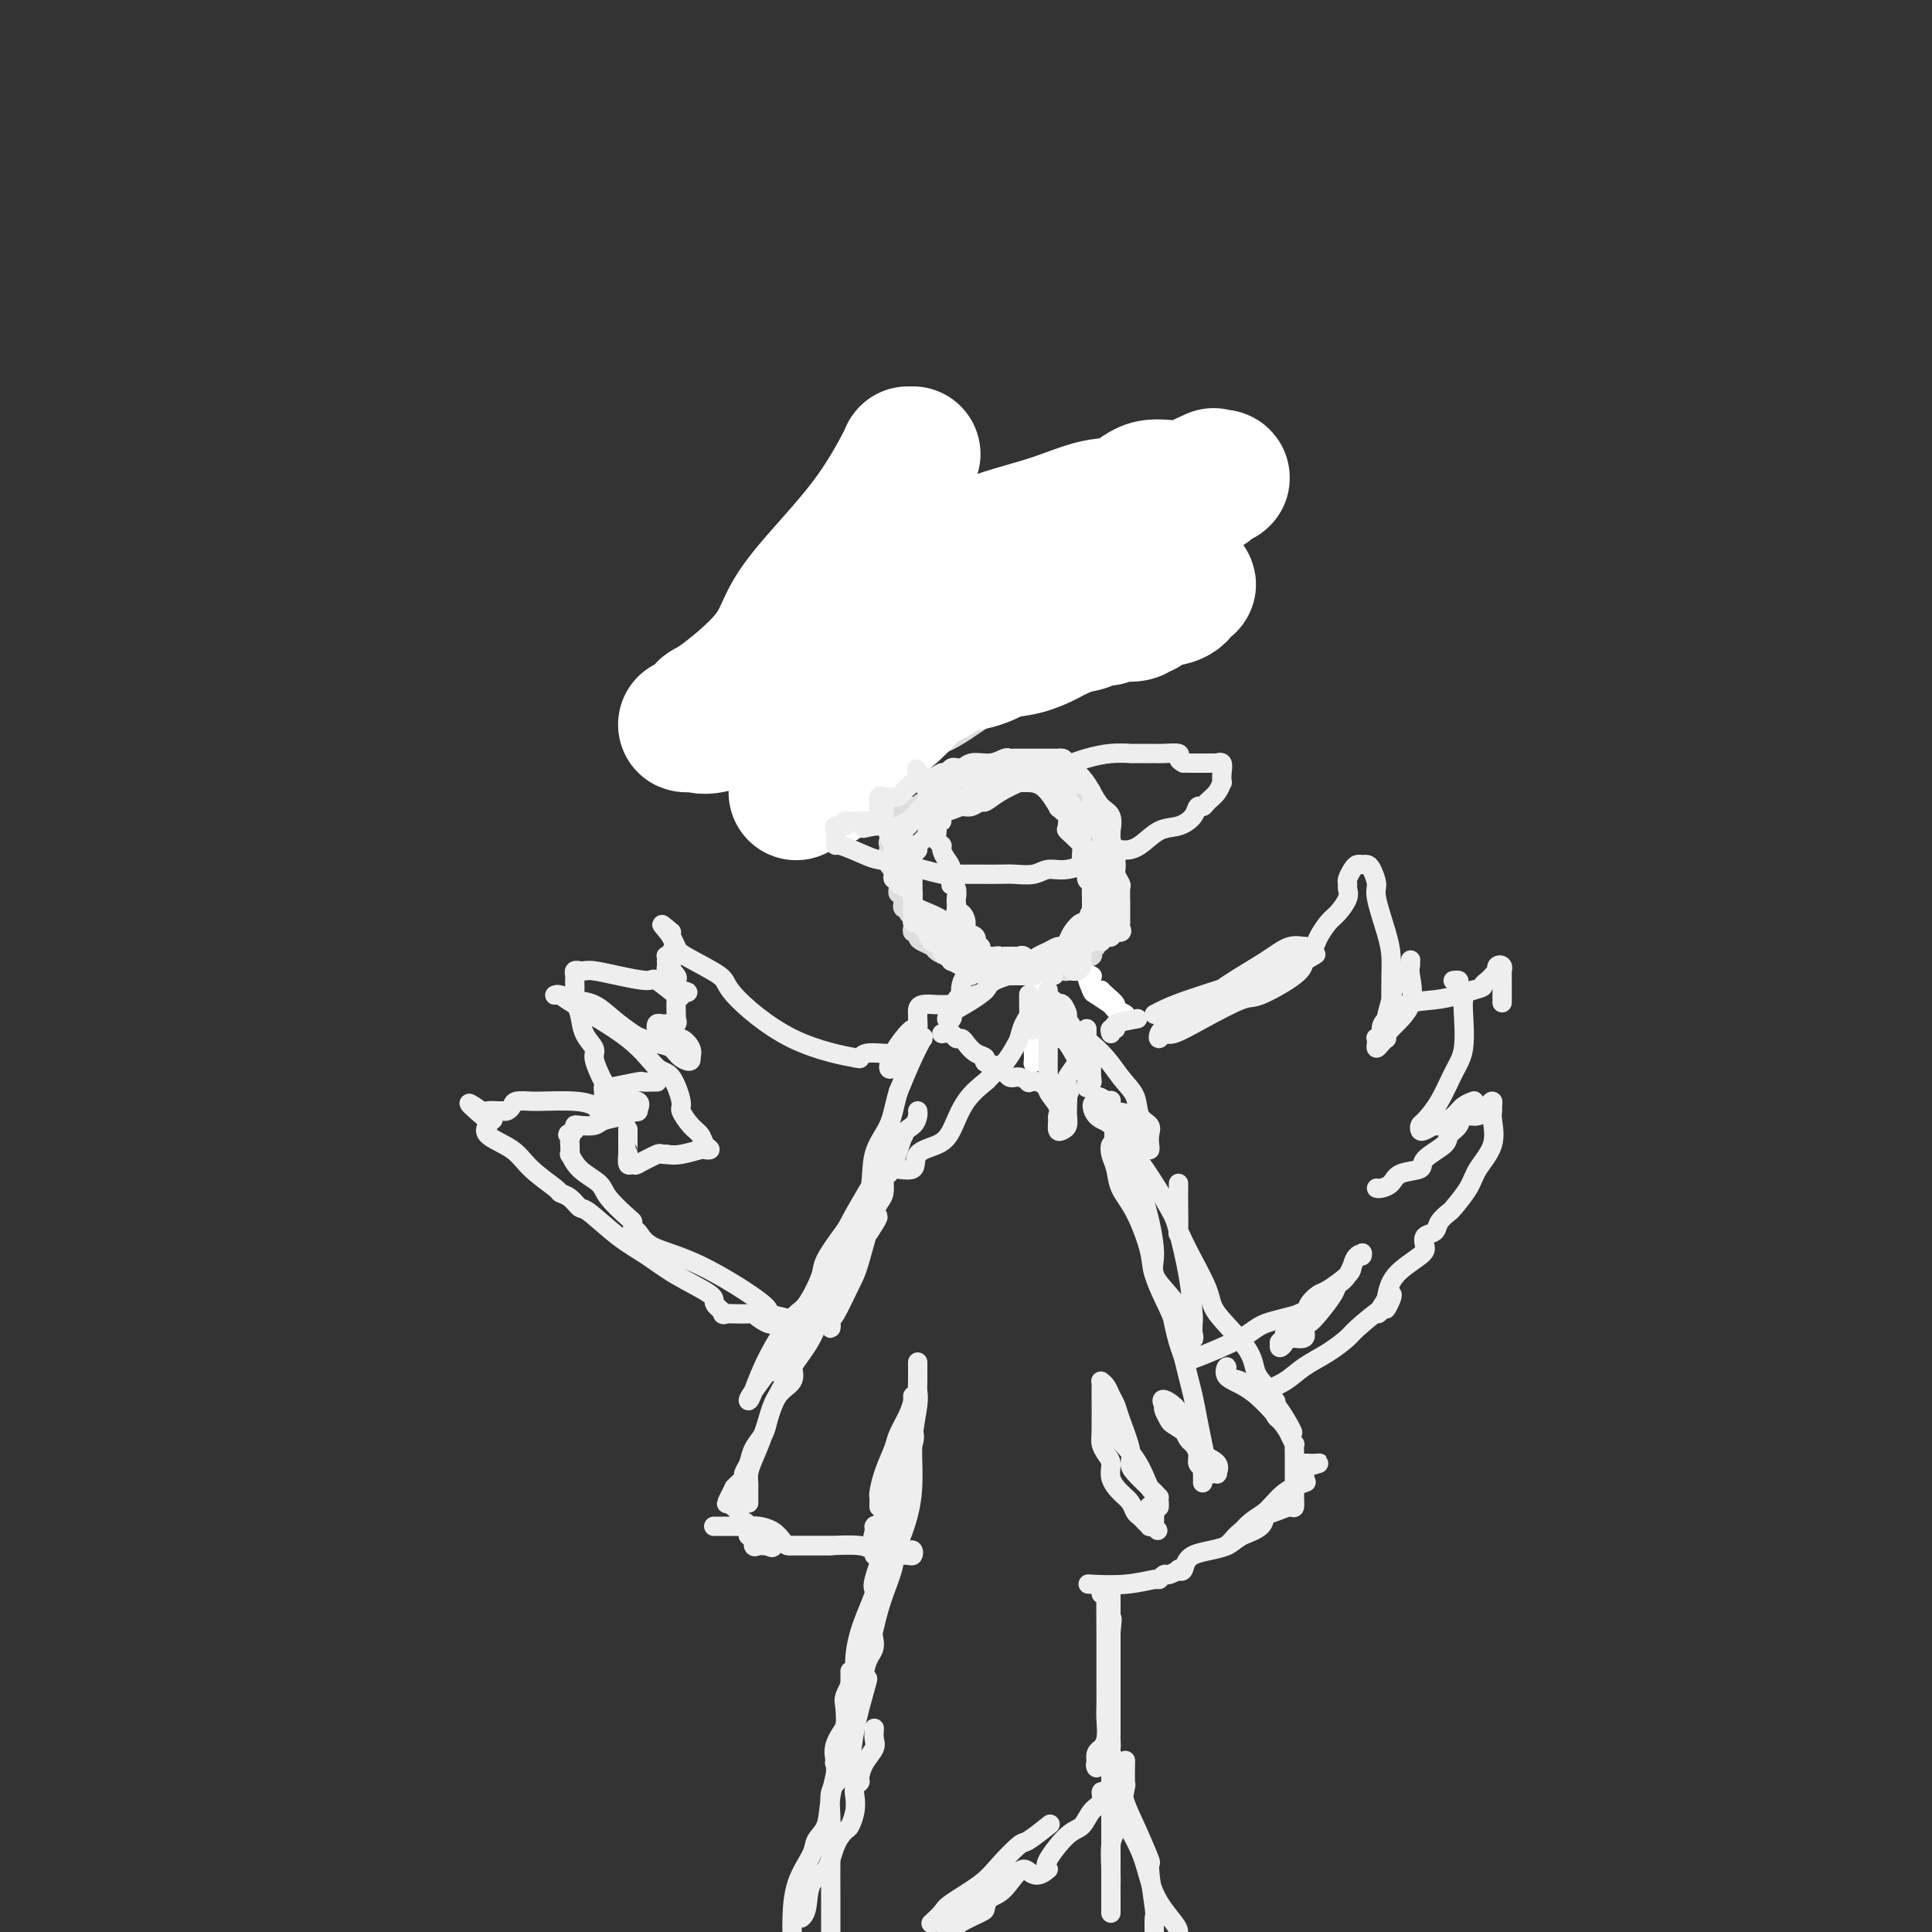 <svg viewBox='0 0 400 400' version='1.1' xmlns='http://www.w3.org/2000/svg' xmlns:xlink='http://www.w3.org/1999/xlink'><rect x="0" y="0" width="400" height="400" fill="#333333" stroke="none"/><g fill='none' stroke='#DDDDDD' stroke-width='4' stroke-linecap='round' stroke-linejoin='round'><path d='M164,127c-0.734,0.387 -1.468,0.774 -2,1c-0.532,0.226 -0.862,0.292 -2,1c-1.138,0.708 -3.082,2.060 -4,3c-0.918,0.940 -0.808,1.470 -2,2c-1.192,0.530 -3.685,1.062 -5,2c-1.315,0.938 -1.452,2.282 -2,3c-0.548,0.718 -1.507,0.809 -2,2c-0.493,1.191 -0.518,3.482 -1,5c-0.482,1.518 -1.420,2.262 -2,3c-0.580,0.738 -0.803,1.469 -1,3c-0.197,1.531 -0.370,3.860 0,5c0.370,1.140 1.282,1.090 2,1c0.718,-0.090 1.243,-0.219 2,0c0.757,0.219 1.748,0.787 3,1c1.252,0.213 2.766,0.071 4,0c1.234,-0.071 2.187,-0.073 3,0c0.813,0.073 1.487,0.219 3,0c1.513,-0.219 3.865,-0.802 6,-1c2.135,-0.198 4.054,-0.009 6,0c1.946,0.009 3.918,-0.161 6,0c2.082,0.161 4.273,0.654 6,0c1.727,-0.654 2.992,-2.456 5,-3c2.008,-0.544 4.761,0.171 8,-1c3.239,-1.171 6.964,-4.228 10,-6c3.036,-1.772 5.382,-2.259 7,-3c1.618,-0.741 2.506,-1.734 4,-3c1.494,-1.266 3.594,-2.803 5,-4c1.406,-1.197 2.119,-2.053 4,-3c1.881,-0.947 4.929,-1.986 7,-3c2.071,-1.014 3.163,-2.004 4,-3c0.837,-0.996 1.418,-1.998 2,-3'/><path d='M238,126c8.022,-5.022 6.578,-3.578 6,-3c-0.578,0.578 -0.289,0.289 0,0'/><path d='M246,122c0.311,-0.311 0.622,-0.622 1,-1c0.378,-0.378 0.822,-0.822 1,-1c0.178,-0.178 0.089,-0.089 0,0'/><path d='M251,118c0.301,0.089 0.603,0.178 1,0c0.397,-0.178 0.890,-0.622 1,-1c0.110,-0.378 -0.162,-0.689 0,-1c0.162,-0.311 0.758,-0.623 1,-1c0.242,-0.377 0.128,-0.821 0,-1c-0.128,-0.179 -0.271,-0.094 0,0c0.271,0.094 0.957,0.197 0,0c-0.957,-0.197 -3.556,-0.694 -5,-1c-1.444,-0.306 -1.731,-0.422 -3,-1c-1.269,-0.578 -3.519,-1.619 -5,-2c-1.481,-0.381 -2.192,-0.102 -3,0c-0.808,0.102 -1.714,0.027 -4,0c-2.286,-0.027 -5.952,-0.006 -8,0c-2.048,0.006 -2.477,-0.001 -3,0c-0.523,0.001 -1.139,0.012 -2,0c-0.861,-0.012 -1.966,-0.045 -3,0c-1.034,0.045 -1.995,0.170 -3,0c-1.005,-0.170 -2.053,-0.634 -3,0c-0.947,0.634 -1.793,2.367 -3,3c-1.207,0.633 -2.774,0.166 -4,1c-1.226,0.834 -2.110,2.970 -3,4c-0.890,1.030 -1.785,0.954 -3,1c-1.215,0.046 -2.751,0.212 -4,1c-1.249,0.788 -2.210,2.196 -4,3c-1.790,0.804 -4.409,1.004 -5,1c-0.591,-0.004 0.848,-0.211 0,0c-0.848,0.211 -3.981,0.841 -5,1c-1.019,0.159 0.077,-0.153 0,0c-0.077,0.153 -1.329,0.772 -2,1c-0.671,0.228 -0.763,0.065 -1,0c-0.237,-0.065 -0.618,-0.033 -1,0'/><path d='M177,126c-3.836,1.178 -0.927,0.122 0,0c0.927,-0.122 -0.129,0.689 -1,1c-0.871,0.311 -1.556,0.121 -2,0c-0.444,-0.121 -0.647,-0.173 -1,0c-0.353,0.173 -0.855,0.571 -1,1c-0.145,0.429 0.067,0.888 0,1c-0.067,0.112 -0.413,-0.124 -1,0c-0.587,0.124 -1.414,0.606 -2,1c-0.586,0.394 -0.931,0.698 -1,1c-0.069,0.302 0.139,0.601 0,1c-0.139,0.399 -0.626,0.899 -1,1c-0.374,0.101 -0.634,-0.197 -1,0c-0.366,0.197 -0.839,0.890 -1,1c-0.161,0.110 -0.012,-0.363 0,0c0.012,0.363 -0.113,1.561 0,2c0.113,0.439 0.465,0.117 1,0c0.535,-0.117 1.253,-0.031 2,0c0.747,0.031 1.523,0.005 2,0c0.477,-0.005 0.654,0.009 1,0c0.346,-0.009 0.863,-0.041 1,0c0.137,0.041 -0.104,0.155 0,0c0.104,-0.155 0.552,-0.577 1,-1'/><path d='M173,135c1.179,-0.381 0.125,-0.833 0,-1c-0.125,-0.167 0.679,-0.048 1,0c0.321,0.048 0.161,0.024 0,0'/><path d='M158,135c-0.105,-0.478 -0.211,-0.957 0,-1c0.211,-0.043 0.737,0.349 1,0c0.263,-0.349 0.262,-1.437 1,-2c0.738,-0.563 2.213,-0.599 3,-1c0.787,-0.401 0.884,-1.167 1,-2c0.116,-0.833 0.251,-1.734 1,-2c0.749,-0.266 2.113,0.102 3,0c0.887,-0.102 1.298,-0.675 2,-1c0.702,-0.325 1.694,-0.402 2,-1c0.306,-0.598 -0.076,-1.715 0,-2c0.076,-0.285 0.608,0.264 2,0c1.392,-0.264 3.644,-1.340 5,-2c1.356,-0.660 1.816,-0.903 2,-1c0.184,-0.097 0.092,-0.049 0,0'/><path d='M182,119c0.845,-0.339 1.690,-0.679 3,-1c1.310,-0.321 3.083,-0.625 4,-1c0.917,-0.375 0.976,-0.821 1,-1c0.024,-0.179 0.012,-0.089 0,0'/><path d='M193,114c0.565,0.083 1.131,0.167 2,0c0.869,-0.167 2.042,-0.583 3,-1c0.958,-0.417 1.702,-0.833 2,-1c0.298,-0.167 0.149,-0.083 0,0'/><path d='M201,112c0.000,0.000 0.100,0.100 0.1,0.1'/><path d='M203,112c-0.121,-0.455 -0.242,-0.910 0,-1c0.242,-0.090 0.846,0.186 1,0c0.154,-0.186 -0.143,-0.833 0,-1c0.143,-0.167 0.725,0.147 1,0c0.275,-0.147 0.242,-0.756 1,-1c0.758,-0.244 2.308,-0.122 3,0c0.692,0.122 0.525,0.243 1,0c0.475,-0.243 1.591,-0.849 2,-1c0.409,-0.151 0.110,0.152 0,0c-0.110,-0.152 -0.031,-0.758 0,-1c0.031,-0.242 0.016,-0.121 0,0'/><path d='M212,107c0.094,-0.022 0.188,-0.045 1,0c0.812,0.045 2.342,0.157 4,0c1.658,-0.157 3.443,-0.582 4,-1c0.557,-0.418 -0.113,-0.830 0,-1c0.113,-0.170 1.011,-0.098 2,0c0.989,0.098 2.070,0.222 3,0c0.930,-0.222 1.710,-0.792 3,-1c1.290,-0.208 3.089,-0.056 4,0c0.911,0.056 0.935,0.015 1,0c0.065,-0.015 0.171,-0.004 1,0c0.829,0.004 2.380,0.001 3,0c0.620,-0.001 0.310,-0.001 0,0'/><path d='M239,104c-0.107,0.030 -0.214,0.060 0,0c0.214,-0.060 0.750,-0.208 2,0c1.250,0.208 3.214,0.774 4,1c0.786,0.226 0.393,0.113 0,0'/><path d='M189,188c0.000,-0.520 0.000,-1.041 0,-1c-0.000,0.041 -0.001,0.642 0,1c0.001,0.358 0.004,0.473 0,1c-0.004,0.527 -0.016,1.465 0,2c0.016,0.535 0.059,0.668 0,1c-0.059,0.332 -0.219,0.862 0,1c0.219,0.138 0.817,-0.118 1,0c0.183,0.118 -0.049,0.610 0,1c0.049,0.390 0.379,0.679 1,1c0.621,0.321 1.533,0.674 2,1c0.467,0.326 0.490,0.623 1,1c0.510,0.377 1.508,0.833 2,1c0.492,0.167 0.479,0.045 1,0c0.521,-0.045 1.578,-0.013 2,0c0.422,0.013 0.211,0.006 0,0'/><path d='M199,198c-0.196,0.030 -0.393,0.060 0,0c0.393,-0.060 1.375,-0.208 2,0c0.625,0.208 0.893,0.774 1,1c0.107,0.226 0.054,0.113 0,0'/><path d='M203,199c0.454,-0.008 0.908,-0.016 1,0c0.092,0.016 -0.178,0.057 0,0c0.178,-0.057 0.804,-0.212 1,0c0.196,0.212 -0.036,0.793 0,1c0.036,0.207 0.342,0.041 1,0c0.658,-0.041 1.669,0.041 2,0c0.331,-0.041 -0.017,-0.207 0,0c0.017,0.207 0.400,0.788 1,1c0.600,0.212 1.418,0.057 2,0c0.582,-0.057 0.930,-0.015 1,0c0.070,0.015 -0.136,0.004 0,0c0.136,-0.004 0.614,-0.001 1,0c0.386,0.001 0.681,0.000 1,0c0.319,-0.000 0.663,-0.000 1,0c0.337,0.000 0.669,0.000 1,0'/><path d='M216,201c2.244,0.311 1.356,0.089 1,0c-0.356,-0.089 -0.178,-0.044 0,0'/><path d='M217,201c-0.061,-0.002 -0.121,-0.005 0,0c0.121,0.005 0.424,0.016 1,0c0.576,-0.016 1.424,-0.061 2,0c0.576,0.061 0.880,0.228 1,0c0.120,-0.228 0.054,-0.850 0,-1c-0.054,-0.150 -0.098,0.171 0,0c0.098,-0.171 0.338,-0.835 1,-1c0.662,-0.165 1.747,0.167 2,0c0.253,-0.167 -0.326,-0.834 0,-1c0.326,-0.166 1.555,0.168 2,0c0.445,-0.168 0.104,-0.837 0,-1c-0.104,-0.163 0.028,0.181 0,0c-0.028,-0.181 -0.218,-0.888 0,-1c0.218,-0.112 0.842,0.372 1,0c0.158,-0.372 -0.150,-1.600 0,-2c0.150,-0.400 0.757,0.029 1,0c0.243,-0.029 0.121,-0.514 0,-1'/><path d='M228,193c0.311,-0.730 0.087,-0.055 0,0c-0.087,0.055 -0.038,-0.511 0,-1c0.038,-0.489 0.067,-0.901 0,-1c-0.067,-0.099 -0.228,0.114 0,0c0.228,-0.114 0.846,-0.555 1,-1c0.154,-0.445 -0.155,-0.893 0,-1c0.155,-0.107 0.774,0.126 1,0c0.226,-0.126 0.061,-0.612 0,-1c-0.061,-0.388 -0.016,-0.677 0,-1c0.016,-0.323 0.004,-0.679 0,-1c-0.004,-0.321 -0.001,-0.606 0,-1c0.001,-0.394 0.000,-0.897 0,-1c-0.000,-0.103 -0.000,0.193 0,0c0.000,-0.193 0.000,-0.875 0,-1c-0.000,-0.125 -0.000,0.307 0,0c0.000,-0.307 0.000,-1.352 0,-2c-0.000,-0.648 -0.000,-0.899 0,-1c0.000,-0.101 0.000,-0.050 0,0'/><path d='M230,180c0.309,-2.190 0.083,-1.165 0,-1c-0.083,0.165 -0.022,-0.528 0,-1c0.022,-0.472 0.006,-0.722 0,-1c-0.006,-0.278 -0.002,-0.585 0,-1c0.002,-0.415 0.000,-0.939 0,-1c-0.000,-0.061 0.001,0.339 0,0c-0.001,-0.339 -0.003,-1.419 0,-2c0.003,-0.581 0.011,-0.663 0,-1c-0.011,-0.337 -0.042,-0.927 0,-1c0.042,-0.073 0.155,0.372 0,0c-0.155,-0.372 -0.580,-1.562 -1,-2c-0.420,-0.438 -0.834,-0.125 -1,0c-0.166,0.125 -0.083,0.063 0,0'/><path d='M192,191c-0.878,0.007 -1.756,0.013 -2,0c-0.244,-0.013 0.146,-0.046 0,0c-0.146,0.046 -0.827,0.171 -1,0c-0.173,-0.171 0.164,-0.638 0,-1c-0.164,-0.362 -0.828,-0.619 -1,-1c-0.172,-0.381 0.150,-0.886 0,-1c-0.150,-0.114 -0.771,0.162 -1,0c-0.229,-0.162 -0.065,-0.760 0,-1c0.065,-0.240 0.033,-0.120 0,0'/><path d='M187,187c0.113,-0.878 0.226,-1.756 0,-2c-0.226,-0.244 -0.793,0.145 -1,0c-0.207,-0.145 -0.056,-0.825 0,-1c0.056,-0.175 0.016,0.156 0,0c-0.016,-0.156 -0.007,-0.797 0,-1c0.007,-0.203 0.012,0.034 0,0c-0.012,-0.034 -0.042,-0.338 0,-1c0.042,-0.662 0.155,-1.683 0,-2c-0.155,-0.317 -0.577,0.069 -1,0c-0.423,-0.069 -0.845,-0.592 -1,-1c-0.155,-0.408 -0.041,-0.701 0,-1c0.041,-0.299 0.010,-0.604 0,-1c-0.010,-0.396 0.001,-0.883 0,-1c-0.001,-0.117 -0.015,0.136 0,0c0.015,-0.136 0.060,-0.663 0,-1c-0.060,-0.337 -0.226,-0.485 0,-1c0.226,-0.515 0.844,-1.396 1,-2c0.156,-0.604 -0.150,-0.932 0,-1c0.150,-0.068 0.757,0.123 1,0c0.243,-0.123 0.121,-0.562 0,-1'/><path d='M186,170c-0.204,-2.587 -0.213,-0.553 0,0c0.213,0.553 0.650,-0.374 1,-1c0.350,-0.626 0.615,-0.951 1,-1c0.385,-0.049 0.891,0.179 1,0c0.109,-0.179 -0.178,-0.766 0,-1c0.178,-0.234 0.821,-0.115 1,0c0.179,0.115 -0.107,0.228 0,0c0.107,-0.228 0.607,-0.796 1,-1c0.393,-0.204 0.680,-0.044 1,0c0.320,0.044 0.674,-0.027 1,0c0.326,0.027 0.626,0.151 1,0c0.374,-0.151 0.822,-0.575 1,-1c0.178,-0.425 0.084,-0.849 0,-1c-0.084,-0.151 -0.160,-0.030 0,0c0.160,0.030 0.554,-0.030 1,0c0.446,0.030 0.942,0.151 1,0c0.058,-0.151 -0.323,-0.575 0,-1c0.323,-0.425 1.351,-0.849 2,-1c0.649,-0.151 0.920,-0.027 1,0c0.080,0.027 -0.030,-0.044 0,0c0.030,0.044 0.200,0.204 1,0c0.800,-0.204 2.228,-0.773 3,-1c0.772,-0.227 0.886,-0.114 1,0'/><path d='M205,161c2.751,-1.558 0.128,-0.952 0,-1c-0.128,-0.048 2.238,-0.749 3,-1c0.762,-0.251 -0.080,-0.053 0,0c0.080,0.053 1.083,-0.037 2,0c0.917,0.037 1.750,0.203 2,0c0.250,-0.203 -0.081,-0.776 0,-1c0.081,-0.224 0.575,-0.099 1,0c0.425,0.099 0.782,0.173 1,0c0.218,-0.173 0.296,-0.594 1,0c0.704,0.594 2.035,2.201 3,3c0.965,0.799 1.565,0.789 2,1c0.435,0.211 0.704,0.644 1,1c0.296,0.356 0.618,0.634 1,1c0.382,0.366 0.823,0.819 1,1c0.177,0.181 0.088,0.091 0,0'/><path d='M225,167c0.342,0.076 0.684,0.153 1,1c0.316,0.847 0.607,2.465 1,3c0.393,0.535 0.890,-0.014 1,0c0.110,0.014 -0.166,0.591 0,1c0.166,0.409 0.776,0.648 1,1c0.224,0.352 0.064,0.815 0,1c-0.064,0.185 -0.032,0.093 0,0'/></g>
<g fill='none' stroke='#FFFFFF' stroke-width='28' stroke-linecap='round' stroke-linejoin='round'><path d='M189,94c-0.434,0.005 -0.868,0.011 -1,0c-0.132,-0.011 0.040,-0.038 -1,2c-1.040,2.038 -3.290,6.140 -6,10c-2.710,3.860 -5.879,7.477 -9,11c-3.121,3.523 -6.192,6.950 -8,10c-1.808,3.050 -2.351,5.721 -5,9c-2.649,3.279 -7.404,7.166 -10,9c-2.596,1.834 -3.032,1.616 -3,2c0.032,0.384 0.532,1.370 0,2c-0.532,0.630 -2.095,0.904 -3,1c-0.905,0.096 -1.151,0.013 -1,0c0.151,-0.013 0.698,0.043 1,0c0.302,-0.043 0.360,-0.184 1,0c0.640,0.184 1.862,0.694 4,0c2.138,-0.694 5.194,-2.590 8,-4c2.806,-1.410 5.364,-2.333 9,-4c3.636,-1.667 8.349,-4.076 12,-6c3.651,-1.924 6.239,-3.361 10,-5c3.761,-1.639 8.694,-3.480 12,-5c3.306,-1.520 4.984,-2.717 7,-4c2.016,-1.283 4.369,-2.650 7,-4c2.631,-1.350 5.540,-2.681 8,-4c2.460,-1.319 4.470,-2.624 7,-4c2.530,-1.376 5.580,-2.822 8,-4c2.420,-1.178 4.210,-2.089 6,-3'/><path d='M242,103c16.125,-7.715 6.939,-3.503 4,-2c-2.939,1.503 0.370,0.298 2,0c1.630,-0.298 1.581,0.310 2,0c0.419,-0.310 1.307,-1.539 2,-2c0.693,-0.461 1.190,-0.155 1,0c-0.190,0.155 -1.067,0.158 -1,0c0.067,-0.158 1.078,-0.475 0,0c-1.078,0.475 -4.244,1.744 -7,2c-2.756,0.256 -5.100,-0.501 -7,0c-1.900,0.501 -3.354,2.260 -5,3c-1.646,0.740 -3.483,0.459 -6,1c-2.517,0.541 -5.714,1.903 -9,3c-3.286,1.097 -6.663,1.930 -10,3c-3.337,1.070 -6.636,2.378 -9,3c-2.364,0.622 -3.793,0.559 -5,1c-1.207,0.441 -2.192,1.385 -3,2c-0.808,0.615 -1.439,0.900 -2,1c-0.561,0.100 -1.053,0.016 -1,0c0.053,-0.016 0.651,0.038 0,1c-0.651,0.962 -2.551,2.834 -4,4c-1.449,1.166 -2.448,1.627 -4,3c-1.552,1.373 -3.658,3.658 -5,5c-1.342,1.342 -1.920,1.742 -3,2c-1.080,0.258 -2.662,0.376 -4,1c-1.338,0.624 -2.431,1.755 -3,3c-0.569,1.245 -0.615,2.604 -1,3c-0.385,0.396 -1.110,-0.173 -2,0c-0.890,0.173 -1.945,1.086 -3,2'/><path d='M159,142c-5.370,4.129 -1.295,0.952 0,0c1.295,-0.952 -0.191,0.322 -1,1c-0.809,0.678 -0.942,0.760 -1,1c-0.058,0.240 -0.043,0.640 0,1c0.043,0.360 0.112,0.682 0,1c-0.112,0.318 -0.407,0.632 0,1c0.407,0.368 1.515,0.789 2,1c0.485,0.211 0.348,0.213 1,0c0.652,-0.213 2.095,-0.639 3,-1c0.905,-0.361 1.274,-0.656 2,-1c0.726,-0.344 1.810,-0.737 3,-1c1.190,-0.263 2.486,-0.395 4,-1c1.514,-0.605 3.247,-1.682 5,-2c1.753,-0.318 3.527,0.124 4,0c0.473,-0.124 -0.355,-0.815 0,-1c0.355,-0.185 1.894,0.136 3,0c1.106,-0.136 1.781,-0.730 2,-1c0.219,-0.270 -0.018,-0.216 1,0c1.018,0.216 3.289,0.593 5,0c1.711,-0.593 2.861,-2.157 4,-3c1.139,-0.843 2.269,-0.966 3,-1c0.731,-0.034 1.065,0.020 2,0c0.935,-0.020 2.472,-0.114 3,0c0.528,0.114 0.048,0.438 0,0c-0.048,-0.438 0.335,-1.637 1,-2c0.665,-0.363 1.611,0.109 3,0c1.389,-0.109 3.220,-0.799 4,-1c0.780,-0.201 0.509,0.085 1,0c0.491,-0.085 1.746,-0.543 3,-1'/><path d='M216,132c8.940,-2.941 3.291,-2.295 2,-2c-1.291,0.295 1.778,0.237 3,0c1.222,-0.237 0.598,-0.655 1,-1c0.402,-0.345 1.831,-0.617 3,-1c1.169,-0.383 2.077,-0.876 3,-1c0.923,-0.124 1.860,0.120 2,0c0.140,-0.120 -0.517,-0.605 0,-1c0.517,-0.395 2.210,-0.701 3,-1c0.790,-0.299 0.678,-0.590 1,-1c0.322,-0.410 1.078,-0.938 1,-1c-0.078,-0.062 -0.990,0.341 -2,1c-1.010,0.659 -2.116,1.572 -3,2c-0.884,0.428 -1.545,0.371 -4,1c-2.455,0.629 -6.705,1.944 -9,3c-2.295,1.056 -2.637,1.851 -3,2c-0.363,0.149 -0.748,-0.350 -2,0c-1.252,0.350 -3.371,1.548 -4,2c-0.629,0.452 0.232,0.159 0,0c-0.232,-0.159 -1.557,-0.183 -2,0c-0.443,0.183 -0.005,0.575 -1,1c-0.995,0.425 -3.422,0.884 -5,1c-1.578,0.116 -2.308,-0.110 -3,0c-0.692,0.110 -1.346,0.555 -2,1'/><path d='M195,137c-7.033,2.853 -4.616,2.987 -4,3c0.616,0.013 -0.570,-0.094 -1,0c-0.430,0.094 -0.104,0.391 1,0c1.104,-0.391 2.988,-1.469 5,-2c2.012,-0.531 4.154,-0.513 6,-1c1.846,-0.487 3.395,-1.478 5,-2c1.605,-0.522 3.264,-0.575 5,-1c1.736,-0.425 3.548,-1.223 5,-2c1.452,-0.777 2.546,-1.532 4,-2c1.454,-0.468 3.270,-0.647 4,-1c0.730,-0.353 0.374,-0.878 1,-1c0.626,-0.122 2.234,0.159 3,0c0.766,-0.159 0.691,-0.759 1,-1c0.309,-0.241 1.003,-0.125 2,0c0.997,0.125 2.296,0.258 3,0c0.704,-0.258 0.812,-0.908 1,-1c0.188,-0.092 0.455,0.374 1,0c0.545,-0.374 1.367,-1.589 2,-2c0.633,-0.411 1.076,-0.020 2,0c0.924,0.020 2.328,-0.331 3,-1c0.672,-0.669 0.611,-1.654 1,-2c0.389,-0.346 1.228,-0.051 1,0c-0.228,0.051 -1.523,-0.140 -2,0c-0.477,0.140 -0.136,0.611 -1,1c-0.864,0.389 -2.932,0.694 -5,1'/><path d='M238,123c-2.028,0.457 -3.099,0.601 -4,1c-0.901,0.399 -1.633,1.053 -4,2c-2.367,0.947 -6.370,2.185 -9,3c-2.630,0.815 -3.887,1.206 -6,2c-2.113,0.794 -5.081,1.992 -7,3c-1.919,1.008 -2.787,1.827 -4,2c-1.213,0.173 -2.770,-0.301 -4,0c-1.230,0.301 -2.134,1.377 -3,2c-0.866,0.623 -1.693,0.792 -2,1c-0.307,0.208 -0.094,0.455 -1,1c-0.906,0.545 -2.932,1.390 -4,2c-1.068,0.610 -1.180,0.986 -2,2c-0.820,1.014 -2.348,2.664 -4,4c-1.652,1.336 -3.428,2.356 -5,4c-1.572,1.644 -2.942,3.910 -4,5c-1.058,1.090 -1.805,1.003 -2,1c-0.195,-0.003 0.163,0.079 0,0c-0.163,-0.079 -0.846,-0.319 -1,0c-0.154,0.319 0.221,1.196 0,2c-0.221,0.804 -1.039,1.535 -2,2c-0.961,0.465 -2.067,0.664 -3,1c-0.933,0.336 -1.695,0.810 -2,1c-0.305,0.190 -0.152,0.095 0,0'/></g>
<g fill='none' stroke='#FFFFFF' stroke-width='4' stroke-linecap='round' stroke-linejoin='round'><path d='M216,206c-0.000,0.477 -0.000,0.954 0,1c0.000,0.046 0.000,-0.340 0,0c-0.000,0.340 -0.000,1.404 0,2c0.000,0.596 0.001,0.722 0,1c-0.001,0.278 -0.004,0.709 0,1c0.004,0.291 0.016,0.444 0,1c-0.016,0.556 -0.061,1.516 0,2c0.061,0.484 0.227,0.493 0,1c-0.227,0.507 -0.846,1.512 -1,2c-0.154,0.488 0.159,0.460 0,1c-0.159,0.540 -0.789,1.647 -1,2c-0.211,0.353 -0.004,-0.047 0,-1c0.004,-0.953 -0.195,-2.458 0,-3c0.195,-0.542 0.784,-0.120 1,-1c0.216,-0.880 0.058,-3.063 0,-4c-0.058,-0.937 -0.017,-0.629 0,-1c0.017,-0.371 0.008,-1.423 0,-2c-0.008,-0.577 -0.016,-0.679 0,-1c0.016,-0.321 0.057,-0.859 0,-1c-0.057,-0.141 -0.211,0.117 0,0c0.211,-0.117 0.789,-0.609 1,-1c0.211,-0.391 0.057,-0.682 0,-1c-0.057,-0.318 -0.016,-0.662 0,-1c0.016,-0.338 0.008,-0.669 0,-1'/><path d='M216,202c0.215,-2.451 0.254,-0.578 0,0c-0.254,0.578 -0.800,-0.139 -1,-1c-0.200,-0.861 -0.054,-1.867 0,-2c0.054,-0.133 0.014,0.607 0,1c-0.014,0.393 -0.004,0.441 0,1c0.004,0.559 0.001,1.631 0,3c-0.001,1.369 0.000,3.035 0,4c-0.000,0.965 -0.001,1.228 0,2c0.001,0.772 0.004,2.053 0,3c-0.004,0.947 -0.015,1.560 0,2c0.015,0.440 0.056,0.705 0,1c-0.056,0.295 -0.207,0.618 0,1c0.207,0.382 0.774,0.823 1,1c0.226,0.177 0.113,0.088 0,0'/><path d='M228,205c0.179,0.220 0.358,0.439 1,1c0.642,0.561 1.747,1.463 2,2c0.253,0.537 -0.346,0.710 0,1c0.346,0.290 1.637,0.697 2,1c0.363,0.303 -0.203,0.501 -1,0c-0.797,-0.501 -1.826,-1.701 -2,-2c-0.174,-0.299 0.507,0.302 0,0c-0.507,-0.302 -2.202,-1.506 -3,-2c-0.798,-0.494 -0.698,-0.277 -1,-1c-0.302,-0.723 -1.004,-2.387 -1,-3c0.004,-0.613 0.716,-0.175 1,0c0.284,0.175 0.142,0.088 0,0'/></g>
<g fill='none' stroke='#EEEEEE' stroke-width='4' stroke-linecap='round' stroke-linejoin='round'><path d='M208,198c0.334,0.002 0.667,0.005 1,0c0.333,-0.005 0.664,-0.016 1,0c0.336,0.016 0.676,0.059 1,0c0.324,-0.059 0.632,-0.218 1,0c0.368,0.218 0.796,0.815 1,1c0.204,0.185 0.185,-0.042 1,0c0.815,0.042 2.462,0.352 3,1c0.538,0.648 -0.035,1.633 0,2c0.035,0.367 0.679,0.114 1,0c0.321,-0.114 0.318,-0.091 0,0c-0.318,0.091 -0.953,0.248 -1,0c-0.047,-0.248 0.492,-0.903 0,-1c-0.492,-0.097 -2.016,0.362 -3,0c-0.984,-0.362 -1.430,-1.547 -2,-2c-0.570,-0.453 -1.266,-0.174 -2,0c-0.734,0.174 -1.506,0.243 -2,0c-0.494,-0.243 -0.710,-0.797 -1,-1c-0.290,-0.203 -0.655,-0.055 -1,0c-0.345,0.055 -0.670,0.016 -1,0c-0.330,-0.016 -0.665,-0.008 -1,0'/><path d='M204,198c-1.963,-0.326 -0.371,-0.140 0,0c0.371,0.140 -0.479,0.235 -1,0c-0.521,-0.235 -0.713,-0.799 -1,-1c-0.287,-0.201 -0.668,-0.040 -1,0c-0.332,0.040 -0.614,-0.041 -1,0c-0.386,0.041 -0.874,0.203 -1,0c-0.126,-0.203 0.112,-0.772 0,-1c-0.112,-0.228 -0.574,-0.116 -1,0c-0.426,0.116 -0.817,0.237 -1,0c-0.183,-0.237 -0.160,-0.833 0,-1c0.160,-0.167 0.457,0.096 0,0c-0.457,-0.096 -1.666,-0.552 -2,-1c-0.334,-0.448 0.208,-0.890 0,-1c-0.208,-0.110 -1.166,0.111 -2,0c-0.834,-0.111 -1.544,-0.556 -2,-1c-0.456,-0.444 -0.658,-0.889 -1,-1c-0.342,-0.111 -0.824,0.111 -1,0c-0.176,-0.111 -0.047,-0.554 0,-1c0.047,-0.446 0.013,-0.893 0,-1c-0.013,-0.107 -0.003,0.126 0,0c0.003,-0.126 0.001,-0.611 0,-1c-0.001,-0.389 -0.000,-0.682 0,-1c0.000,-0.318 0.000,-0.662 0,-1c-0.000,-0.338 -0.000,-0.669 0,-1'/><path d='M189,185c-0.527,-1.549 -0.845,-1.921 -1,-2c-0.155,-0.079 -0.147,0.133 0,0c0.147,-0.133 0.431,-0.613 0,-1c-0.431,-0.387 -1.579,-0.680 -2,-1c-0.421,-0.320 -0.116,-0.666 0,-1c0.116,-0.334 0.041,-0.657 0,-1c-0.041,-0.343 -0.048,-0.708 0,-1c0.048,-0.292 0.153,-0.512 0,-1c-0.153,-0.488 -0.563,-1.244 -1,-2c-0.437,-0.756 -0.902,-1.512 -1,-2c-0.098,-0.488 0.170,-0.708 0,-1c-0.170,-0.292 -0.776,-0.656 -1,-1c-0.224,-0.344 -0.064,-0.666 0,-1c0.064,-0.334 0.031,-0.678 0,-1c-0.031,-0.322 -0.061,-0.620 0,-1c0.061,-0.380 0.212,-0.841 0,-1c-0.212,-0.159 -0.787,-0.014 -1,0c-0.213,0.014 -0.064,-0.101 0,0c0.064,0.101 0.045,0.420 0,0c-0.045,-0.420 -0.114,-1.579 0,-2c0.114,-0.421 0.412,-0.102 1,0c0.588,0.102 1.466,-0.011 2,0c0.534,0.011 0.724,0.146 1,0c0.276,-0.146 0.638,-0.573 1,-1'/><path d='M187,164c0.802,-1.095 0.805,-0.833 1,-1c0.195,-0.167 0.580,-0.762 1,-1c0.420,-0.238 0.876,-0.121 1,0c0.124,0.121 -0.083,0.244 0,0c0.083,-0.244 0.456,-0.854 1,-1c0.544,-0.146 1.260,0.171 2,0c0.740,-0.171 1.506,-0.830 2,-1c0.494,-0.170 0.717,0.151 1,0c0.283,-0.151 0.626,-0.772 1,-1c0.374,-0.228 0.781,-0.061 1,0c0.219,0.061 0.252,0.016 1,0c0.748,-0.016 2.211,-0.003 3,0c0.789,0.003 0.905,-0.003 1,0c0.095,0.003 0.169,0.015 1,0c0.831,-0.015 2.418,-0.057 3,0c0.582,0.057 0.158,0.211 1,0c0.842,-0.211 2.950,-0.789 4,-1c1.050,-0.211 1.041,-0.056 1,0c-0.041,0.056 -0.114,0.014 0,0c0.114,-0.014 0.415,-0.000 1,0c0.585,0.000 1.452,-0.014 2,0c0.548,0.014 0.776,0.055 1,0c0.224,-0.055 0.445,-0.207 1,0c0.555,0.207 1.444,0.773 2,1c0.556,0.227 0.778,0.113 1,0'/><path d='M221,159c3.417,-0.069 0.958,-0.243 0,0c-0.958,0.243 -0.415,0.901 0,1c0.415,0.099 0.702,-0.363 1,0c0.298,0.363 0.605,1.549 1,2c0.395,0.451 0.877,0.166 1,0c0.123,-0.166 -0.112,-0.214 0,0c0.112,0.214 0.570,0.690 1,1c0.430,0.310 0.832,0.453 1,1c0.168,0.547 0.102,1.498 0,2c-0.102,0.502 -0.238,0.554 0,1c0.238,0.446 0.851,1.285 1,2c0.149,0.715 -0.167,1.305 0,2c0.167,0.695 0.815,1.496 1,2c0.185,0.504 -0.094,0.711 0,1c0.094,0.289 0.561,0.659 1,1c0.439,0.341 0.850,0.651 1,1c0.150,0.349 0.040,0.737 0,1c-0.040,0.263 -0.011,0.403 0,1c0.011,0.597 0.003,1.653 0,2c-0.003,0.347 -0.001,-0.014 0,0c0.001,0.014 0.001,0.403 0,1c-0.001,0.597 -0.004,1.403 0,2c0.004,0.597 0.016,0.986 0,1c-0.016,0.014 -0.060,-0.347 0,0c0.060,0.347 0.222,1.402 0,2c-0.222,0.598 -0.829,0.738 -1,1c-0.171,0.262 0.094,0.646 0,1c-0.094,0.354 -0.547,0.677 -1,1'/><path d='M228,189c-0.246,2.024 0.140,0.583 0,0c-0.140,-0.583 -0.807,-0.310 -1,0c-0.193,0.310 0.088,0.657 0,1c-0.088,0.343 -0.545,0.684 -1,1c-0.455,0.316 -0.906,0.609 -1,1c-0.094,0.391 0.171,0.882 0,1c-0.171,0.118 -0.778,-0.136 -1,0c-0.222,0.136 -0.060,0.662 0,1c0.060,0.338 0.016,0.487 0,1c-0.016,0.513 -0.004,1.391 0,2c0.004,0.609 0.002,0.951 0,1c-0.002,0.049 -0.003,-0.193 0,0c0.003,0.193 0.011,0.822 0,1c-0.011,0.178 -0.042,-0.096 0,0c0.042,0.096 0.156,0.562 0,1c-0.156,0.438 -0.580,0.849 -1,1c-0.420,0.151 -0.834,0.043 -1,0c-0.166,-0.043 -0.083,-0.022 0,0'/><path d='M216,201c-0.348,-0.113 -0.696,-0.226 -1,0c-0.304,0.226 -0.564,0.793 -1,1c-0.436,0.207 -1.047,0.056 -1,0c0.047,-0.056 0.751,-0.015 0,0c-0.751,0.015 -2.959,0.005 -4,0c-1.041,-0.005 -0.916,-0.004 -1,0c-0.084,0.004 -0.378,0.013 -1,0c-0.622,-0.013 -1.572,-0.046 -2,0c-0.428,0.046 -0.334,0.171 -1,0c-0.666,-0.171 -2.091,-0.638 -3,-1c-0.909,-0.362 -1.300,-0.618 -2,-1c-0.700,-0.382 -1.708,-0.890 -2,-1c-0.292,-0.110 0.134,0.178 0,0c-0.134,-0.178 -0.827,-0.820 -1,-1c-0.173,-0.180 0.175,0.104 0,0c-0.175,-0.104 -0.873,-0.596 -1,-1c-0.127,-0.404 0.317,-0.719 0,-1c-0.317,-0.281 -1.395,-0.528 -2,-1c-0.605,-0.472 -0.736,-1.168 -1,-2c-0.264,-0.832 -0.659,-1.798 -1,-2c-0.341,-0.202 -0.627,0.360 -1,0c-0.373,-0.360 -0.832,-1.643 -1,-2c-0.168,-0.357 -0.045,0.212 0,0c0.045,-0.212 0.013,-1.203 0,-2c-0.013,-0.797 -0.006,-1.398 0,-2'/><path d='M189,185c-1.498,-2.404 -1.242,-1.414 -1,-1c0.242,0.414 0.471,0.252 0,0c-0.471,-0.252 -1.643,-0.592 -2,-1c-0.357,-0.408 0.100,-0.883 0,-1c-0.100,-0.117 -0.759,0.123 -1,0c-0.241,-0.123 -0.065,-0.610 0,-1c0.065,-0.390 0.018,-0.683 0,-1c-0.018,-0.317 -0.006,-0.659 0,-1c0.006,-0.341 0.006,-0.682 0,-1c-0.006,-0.318 -0.017,-0.615 0,-1c0.017,-0.385 0.061,-0.859 0,-1c-0.061,-0.141 -0.228,0.050 0,0c0.228,-0.050 0.849,-0.343 1,-1c0.151,-0.657 -0.170,-1.679 0,-2c0.170,-0.321 0.829,0.058 1,0c0.171,-0.058 -0.146,-0.554 0,-1c0.146,-0.446 0.756,-0.842 1,-1c0.244,-0.158 0.122,-0.079 0,0'/><path d='M189,169c0.327,-0.304 0.654,-0.608 1,-1c0.346,-0.392 0.712,-0.873 1,-1c0.288,-0.127 0.498,0.100 1,0c0.502,-0.100 1.296,-0.526 2,-1c0.704,-0.474 1.317,-0.996 2,-2c0.683,-1.004 1.435,-2.488 2,-3c0.565,-0.512 0.943,-0.050 1,0c0.057,0.050 -0.206,-0.312 0,-1c0.206,-0.688 0.881,-1.701 2,-2c1.119,-0.299 2.681,0.116 4,0c1.319,-0.116 2.395,-0.763 3,-1c0.605,-0.237 0.741,-0.063 1,0c0.259,0.063 0.643,0.017 1,0c0.357,-0.017 0.688,-0.005 1,0c0.312,0.005 0.607,0.003 2,0c1.393,-0.003 3.886,-0.006 5,0c1.114,0.006 0.851,0.021 1,0c0.149,-0.021 0.711,-0.076 1,0c0.289,0.076 0.305,0.284 1,1c0.695,0.716 2.067,1.939 3,3c0.933,1.061 1.426,1.961 2,3c0.574,1.039 1.229,2.219 2,3c0.771,0.781 1.657,1.165 2,2c0.343,0.835 0.145,2.122 0,3c-0.145,0.878 -0.235,1.349 0,2c0.235,0.651 0.794,1.483 1,2c0.206,0.517 0.059,0.719 0,1c-0.059,0.281 -0.029,0.640 0,1'/><path d='M231,178c0.150,1.853 0.026,1.986 0,2c-0.026,0.014 0.046,-0.092 0,0c-0.046,0.092 -0.208,0.382 0,1c0.208,0.618 0.788,1.566 1,2c0.212,0.434 0.057,0.355 0,1c-0.057,0.645 -0.015,2.014 0,3c0.015,0.986 0.003,1.587 0,2c-0.003,0.413 0.001,0.636 0,1c-0.001,0.364 -0.008,0.867 0,1c0.008,0.133 0.032,-0.104 0,0c-0.032,0.104 -0.121,0.548 0,1c0.121,0.452 0.453,0.911 0,1c-0.453,0.089 -1.692,-0.190 -2,0c-0.308,0.190 0.316,0.851 0,1c-0.316,0.149 -1.573,-0.214 -2,0c-0.427,0.214 -0.026,1.003 0,1c0.026,-0.003 -0.325,-0.800 -2,0c-1.675,0.800 -4.675,3.195 -6,4c-1.325,0.805 -0.974,0.019 -1,0c-0.026,-0.019 -0.430,0.728 -1,1c-0.570,0.272 -1.307,0.069 -2,0c-0.693,-0.069 -1.341,-0.005 -2,0c-0.659,0.005 -1.328,-0.051 -2,0c-0.672,0.051 -1.346,0.207 -2,0c-0.654,-0.207 -1.289,-0.777 -2,-1c-0.711,-0.223 -1.499,-0.098 -2,0c-0.501,0.098 -0.715,0.171 -1,0c-0.285,-0.171 -0.643,-0.585 -1,-1'/><path d='M204,198c-2.078,-0.267 -1.273,0.065 -1,0c0.273,-0.065 0.013,-0.527 0,-1c-0.013,-0.473 0.222,-0.955 0,-1c-0.222,-0.045 -0.899,0.348 -1,0c-0.101,-0.348 0.376,-1.437 0,-2c-0.376,-0.563 -1.603,-0.599 -2,-1c-0.397,-0.401 0.037,-1.169 0,-2c-0.037,-0.831 -0.546,-1.727 -1,-2c-0.454,-0.273 -0.853,0.078 -1,0c-0.147,-0.078 -0.043,-0.586 0,-1c0.043,-0.414 0.025,-0.735 0,-1c-0.025,-0.265 -0.059,-0.473 0,-1c0.059,-0.527 0.209,-1.373 0,-2c-0.209,-0.627 -0.778,-1.036 -1,-1c-0.222,0.036 -0.097,0.518 0,0c0.097,-0.518 0.166,-2.036 0,-3c-0.166,-0.964 -0.566,-1.375 -1,-2c-0.434,-0.625 -0.901,-1.463 -1,-2c-0.099,-0.537 0.170,-0.773 0,-1c-0.170,-0.227 -0.780,-0.446 -1,-1c-0.220,-0.554 -0.049,-1.444 0,-2c0.049,-0.556 -0.025,-0.777 0,-1c0.025,-0.223 0.150,-0.448 0,-1c-0.150,-0.552 -0.575,-1.430 -1,-2c-0.425,-0.570 -0.849,-0.832 -1,-1c-0.151,-0.168 -0.030,-0.241 0,-1c0.030,-0.759 -0.030,-2.204 0,-3c0.030,-0.796 0.152,-0.942 0,-1c-0.152,-0.058 -0.576,-0.029 -1,0'/><path d='M191,162c-2.163,-5.520 -1.070,-1.322 0,0c1.070,1.322 2.116,-0.234 3,-1c0.884,-0.766 1.604,-0.741 3,-1c1.396,-0.259 3.467,-0.801 5,-1c1.533,-0.199 2.527,-0.055 3,0c0.473,0.055 0.425,0.021 1,0c0.575,-0.021 1.773,-0.031 3,0c1.227,0.031 2.483,0.102 3,0c0.517,-0.102 0.295,-0.376 1,0c0.705,0.376 2.337,1.402 4,2c1.663,0.598 3.358,0.768 4,1c0.642,0.232 0.232,0.526 0,1c-0.232,0.474 -0.287,1.130 0,2c0.287,0.870 0.914,1.956 1,2c0.086,0.044 -0.370,-0.953 0,0c0.370,0.953 1.567,3.855 2,5c0.433,1.145 0.101,0.534 0,1c-0.101,0.466 0.029,2.009 0,3c-0.029,0.991 -0.218,1.430 0,2c0.218,0.570 0.843,1.270 1,2c0.157,0.730 -0.154,1.490 0,2c0.154,0.510 0.773,0.769 1,1c0.227,0.231 0.061,0.433 0,1c-0.061,0.567 -0.016,1.499 0,2c0.016,0.501 0.005,0.572 0,1c-0.005,0.428 -0.002,1.214 0,2'/><path d='M226,189c0.826,4.049 0.390,0.671 0,0c-0.390,-0.671 -0.735,1.365 -1,2c-0.265,0.635 -0.452,-0.132 -1,0c-0.548,0.132 -1.459,1.163 -2,2c-0.541,0.837 -0.712,1.481 -1,2c-0.288,0.519 -0.692,0.913 -1,1c-0.308,0.087 -0.519,-0.134 -1,0c-0.481,0.134 -1.232,0.623 -2,1c-0.768,0.377 -1.553,0.641 -2,1c-0.447,0.359 -0.557,0.814 -1,1c-0.443,0.186 -1.217,0.103 -2,0c-0.783,-0.103 -1.573,-0.226 -2,0c-0.427,0.226 -0.492,0.803 -1,1c-0.508,0.197 -1.459,0.016 -2,0c-0.541,-0.016 -0.673,0.133 -1,0c-0.327,-0.133 -0.848,-0.549 -1,-1c-0.152,-0.451 0.064,-0.937 0,-1c-0.064,-0.063 -0.410,0.296 -2,-1c-1.590,-1.296 -4.426,-4.246 -7,-6c-2.574,-1.754 -4.886,-2.311 -6,-3c-1.114,-0.689 -1.031,-1.509 -1,-2c0.031,-0.491 0.008,-0.651 0,-1c-0.008,-0.349 -0.002,-0.885 0,-1c0.002,-0.115 0.001,0.191 0,0c-0.001,-0.191 -0.000,-0.878 0,-1c0.000,-0.122 0.000,0.323 0,0c-0.000,-0.323 -0.000,-1.412 0,-2c0.000,-0.588 0.000,-0.673 0,-1c-0.000,-0.327 -0.000,-0.896 0,-1c0.000,-0.104 0.000,0.256 0,0c-0.000,-0.256 -0.000,-1.128 0,-2'/><path d='M189,177c-0.225,-1.936 -0.286,-1.277 0,-1c0.286,0.277 0.920,0.171 1,0c0.080,-0.171 -0.395,-0.408 0,-1c0.395,-0.592 1.660,-1.538 2,-2c0.340,-0.462 -0.245,-0.439 0,-1c0.245,-0.561 1.319,-1.705 2,-2c0.681,-0.295 0.970,0.260 1,0c0.030,-0.260 -0.200,-1.336 0,-2c0.200,-0.664 0.829,-0.917 1,-1c0.171,-0.083 -0.118,0.003 0,0c0.118,-0.003 0.642,-0.096 1,0c0.358,0.096 0.548,0.381 1,0c0.452,-0.381 1.164,-1.426 2,-2c0.836,-0.574 1.796,-0.676 2,-1c0.204,-0.324 -0.349,-0.872 0,-1c0.349,-0.128 1.599,0.162 2,0c0.401,-0.162 -0.047,-0.775 0,-1c0.047,-0.225 0.589,-0.060 1,0c0.411,0.060 0.693,0.016 1,0c0.307,-0.016 0.641,-0.005 1,0c0.359,0.005 0.745,0.002 1,0c0.255,-0.002 0.379,-0.005 1,0c0.621,0.005 1.738,0.019 3,0c1.262,-0.019 2.667,-0.069 4,1c1.333,1.069 2.592,3.259 3,4c0.408,0.741 -0.035,0.034 0,0c0.035,-0.034 0.548,0.606 1,1c0.452,0.394 0.843,0.541 1,1c0.157,0.459 0.078,1.229 0,2'/><path d='M221,171c0.538,1.252 -0.616,0.384 0,1c0.616,0.616 3.003,2.718 4,4c0.997,1.282 0.606,1.743 1,3c0.394,1.257 1.573,3.310 2,4c0.427,0.690 0.100,0.016 0,0c-0.100,-0.016 0.026,0.626 0,1c-0.026,0.374 -0.203,0.481 0,1c0.203,0.519 0.787,1.450 1,2c0.213,0.550 0.057,0.721 0,1c-0.057,0.279 -0.014,0.667 0,1c0.014,0.333 -0.000,0.610 0,1c0.000,0.390 0.015,0.893 0,1c-0.015,0.107 -0.060,-0.182 0,0c0.060,0.182 0.226,0.835 0,1c-0.226,0.165 -0.845,-0.159 -1,0c-0.155,0.159 0.155,0.799 0,1c-0.155,0.201 -0.774,-0.037 -1,0c-0.226,0.037 -0.060,0.350 -1,1c-0.940,0.650 -2.987,1.636 -4,2c-1.013,0.364 -0.992,0.105 -1,0c-0.008,-0.105 -0.044,-0.056 0,0c0.044,0.056 0.167,0.120 0,0c-0.167,-0.120 -0.625,-0.424 -1,0c-0.375,0.424 -0.668,1.578 -1,2c-0.332,0.422 -0.705,0.114 -1,0c-0.295,-0.114 -0.513,-0.032 -1,0c-0.487,0.032 -1.244,0.016 -2,0'/><path d='M215,198c-2.555,1.490 -1.941,1.215 -2,1c-0.059,-0.215 -0.791,-0.370 -1,0c-0.209,0.370 0.104,1.265 -1,2c-1.104,0.735 -3.627,1.311 -5,2c-1.373,0.689 -1.597,1.491 -2,2c-0.403,0.509 -0.984,0.724 -2,1c-1.016,0.276 -2.466,0.613 -3,1c-0.534,0.387 -0.153,0.825 0,1c0.153,0.175 0.076,0.088 0,0'/><path d='M201,202c-0.311,-0.164 -0.622,-0.329 -1,0c-0.378,0.329 -0.822,1.151 -1,2c-0.178,0.849 -0.091,1.723 0,2c0.091,0.277 0.186,-0.044 0,0c-0.186,0.044 -0.652,0.453 -1,1c-0.348,0.547 -0.579,1.232 -1,2c-0.421,0.768 -1.033,1.619 -1,2c0.033,0.381 0.710,0.292 1,0c0.290,-0.292 0.191,-0.788 0,-1c-0.191,-0.212 -0.475,-0.141 1,-1c1.475,-0.859 4.711,-2.647 6,-4c1.289,-1.353 0.633,-2.271 1,-3c0.367,-0.729 1.758,-1.267 3,-2c1.242,-0.733 2.334,-1.659 3,-2c0.666,-0.341 0.904,-0.097 1,0c0.096,0.097 0.048,0.049 0,0'/><path d='M213,206c0.002,-0.112 0.005,-0.224 0,0c-0.005,0.224 -0.016,0.784 0,2c0.016,1.216 0.060,3.089 0,4c-0.060,0.911 -0.224,0.860 0,1c0.224,0.140 0.834,0.469 1,0c0.166,-0.469 -0.113,-1.737 0,-2c0.113,-0.263 0.619,0.480 1,0c0.381,-0.480 0.638,-2.182 1,-3c0.362,-0.818 0.829,-0.751 1,-1c0.171,-0.249 0.046,-0.815 0,-1c-0.046,-0.185 -0.012,0.010 0,0c0.012,-0.010 0.003,-0.224 0,0c-0.003,0.224 -0.001,0.886 0,1c0.001,0.114 0.000,-0.320 0,0c-0.000,0.320 -0.000,1.394 0,2c0.000,0.606 0.000,0.745 0,1c-0.000,0.255 -0.000,0.628 0,1'/><path d='M217,211c0.155,0.432 0.041,0.013 0,0c-0.041,-0.013 -0.011,0.381 0,0c0.011,-0.381 0.003,-1.537 0,-2c-0.003,-0.463 -0.002,-0.231 0,0'/><path d='M217,205c0.000,0.357 0.000,0.714 0,1c-0.000,0.286 -0.000,0.502 0,1c0.000,0.498 0.000,1.277 0,2c-0.000,0.723 -0.000,1.391 0,2c0.000,0.609 0.001,1.161 0,2c-0.001,0.839 -0.002,1.967 0,3c0.002,1.033 0.008,1.971 0,3c-0.008,1.029 -0.030,2.150 0,3c0.030,0.850 0.113,1.431 0,2c-0.113,0.569 -0.423,1.127 0,2c0.423,0.873 1.580,2.063 2,3c0.420,0.937 0.102,1.622 0,2c-0.102,0.378 0.011,0.449 0,1c-0.011,0.551 -0.147,1.584 0,2c0.147,0.416 0.576,0.217 1,0c0.424,-0.217 0.844,-0.451 1,-1c0.156,-0.549 0.049,-1.411 0,-2c-0.049,-0.589 -0.041,-0.904 0,-2c0.041,-1.096 0.116,-2.973 0,-4c-0.116,-1.027 -0.423,-1.203 0,-2c0.423,-0.797 1.575,-2.215 2,-3c0.425,-0.785 0.121,-0.939 0,-1c-0.121,-0.061 -0.061,-0.031 0,0'/><path d='M225,216c0.000,-0.422 0.000,-0.844 0,-1c0.000,-0.156 0.000,-0.044 0,0c0.000,0.044 0.000,0.022 0,0'/><path d='M225,215c0.000,-0.311 0.000,-0.622 0,-1c0.000,-0.378 0.000,-0.822 0,-1c0.000,-0.178 0.000,-0.089 0,0'/><path d='M225,213c0.000,0.319 0.000,0.637 0,1c-0.000,0.363 -0.001,0.769 0,1c0.001,0.231 0.004,0.287 0,1c-0.004,0.713 -0.015,2.085 0,4c0.015,1.915 0.056,4.374 0,5c-0.056,0.626 -0.210,-0.580 0,-1c0.210,-0.420 0.786,-0.052 1,0c0.214,0.052 0.068,-0.210 0,-1c-0.068,-0.790 -0.058,-2.107 0,-3c0.058,-0.893 0.166,-1.360 0,-2c-0.166,-0.640 -0.604,-1.451 -1,-2c-0.396,-0.549 -0.750,-0.834 -1,-1c-0.250,-0.166 -0.396,-0.213 -1,-1c-0.604,-0.787 -1.667,-2.314 -2,-3c-0.333,-0.686 0.064,-0.531 0,-1c-0.064,-0.469 -0.590,-1.563 -1,-2c-0.410,-0.437 -0.705,-0.219 -1,0'/><path d='M219,208c-1.095,-1.225 -0.831,-0.286 -1,0c-0.169,0.286 -0.769,-0.079 -1,0c-0.231,0.079 -0.093,0.603 0,1c0.093,0.397 0.142,0.666 2,2c1.858,1.334 5.525,3.733 8,6c2.475,2.267 3.759,4.403 5,6c1.241,1.597 2.437,2.656 3,4c0.563,1.344 0.491,2.972 1,4c0.509,1.028 1.600,1.456 2,2c0.400,0.544 0.108,1.202 0,2c-0.108,0.798 -0.032,1.734 0,2c0.032,0.266 0.019,-0.137 0,0c-0.019,0.137 -0.044,0.814 0,1c0.044,0.186 0.156,-0.120 0,-1c-0.156,-0.880 -0.579,-2.333 -1,-3c-0.421,-0.667 -0.838,-0.547 -1,-1c-0.162,-0.453 -0.068,-1.478 -1,-2c-0.932,-0.522 -2.889,-0.542 -4,-1c-1.111,-0.458 -1.376,-1.354 -2,-2c-0.624,-0.646 -1.607,-1.042 -2,-1c-0.393,0.042 -0.197,0.521 0,1'/><path d='M227,228c-1.395,0.152 -0.882,2.032 0,3c0.882,0.968 2.132,1.024 3,2c0.868,0.976 1.355,2.873 2,4c0.645,1.127 1.449,1.484 2,2c0.551,0.516 0.848,1.190 1,1c0.152,-0.190 0.160,-1.246 0,-2c-0.160,-0.754 -0.488,-1.208 -1,-2c-0.512,-0.792 -1.210,-1.924 -2,-3c-0.790,-1.076 -1.674,-2.097 -2,-3c-0.326,-0.903 -0.093,-1.686 0,-2c0.093,-0.314 0.047,-0.157 0,0'/><path d='M219,213c-0.400,-0.076 -0.801,-0.153 -1,0c-0.199,0.153 -0.197,0.535 0,1c0.197,0.465 0.589,1.014 1,1c0.411,-0.014 0.842,-0.591 2,1c1.158,1.591 3.042,5.352 4,7c0.958,1.648 0.988,1.185 1,1c0.012,-0.185 0.006,-0.093 0,0'/><path d='M198,208c-0.348,0.002 -0.696,0.003 -1,0c-0.304,-0.003 -0.565,-0.012 -1,0c-0.435,0.012 -1.045,0.043 -2,0c-0.955,-0.043 -2.255,-0.161 -3,0c-0.745,0.161 -0.934,0.602 -1,1c-0.066,0.398 -0.010,0.753 0,1c0.010,0.247 -0.028,0.386 0,1c0.028,0.614 0.122,1.702 0,2c-0.122,0.298 -0.461,-0.196 -1,0c-0.539,0.196 -1.278,1.082 -2,2c-0.722,0.918 -1.426,1.869 -2,3c-0.574,1.131 -1.019,2.441 -1,3c0.019,0.559 0.503,0.368 1,0c0.497,-0.368 1.008,-0.911 1,-1c-0.008,-0.089 -0.534,0.277 0,0c0.534,-0.277 2.129,-1.198 3,-2c0.871,-0.802 1.019,-1.485 1,-2c-0.019,-0.515 -0.207,-0.860 0,-1c0.207,-0.140 0.807,-0.073 1,0c0.193,0.073 -0.020,0.154 0,0c0.020,-0.154 0.275,-0.541 0,0c-0.275,0.541 -1.078,2.012 -2,4c-0.922,1.988 -1.961,4.494 -3,7'/><path d='M186,226c-0.894,3.024 -1.130,5.084 -2,7c-0.870,1.916 -2.374,3.690 -3,6c-0.626,2.310 -0.374,5.158 -1,8c-0.626,2.842 -2.129,5.680 -3,8c-0.871,2.320 -1.109,4.122 -2,7c-0.891,2.878 -2.435,6.834 -3,9c-0.565,2.166 -0.150,2.544 0,3c0.150,0.456 0.036,0.992 0,1c-0.036,0.008 0.006,-0.511 0,-1c-0.006,-0.489 -0.059,-0.947 0,-1c0.059,-0.053 0.230,0.298 1,-1c0.770,-1.298 2.139,-4.245 3,-6c0.861,-1.755 1.215,-2.319 2,-5c0.785,-2.681 2.001,-7.478 3,-10c0.999,-2.522 1.783,-2.770 2,-4c0.217,-1.230 -0.131,-3.444 0,-5c0.131,-1.556 0.741,-2.454 1,-3c0.259,-0.546 0.166,-0.739 0,-1c-0.166,-0.261 -0.406,-0.589 0,-1c0.406,-0.411 1.459,-0.904 0,2c-1.459,2.904 -5.431,9.205 -8,14c-2.569,4.795 -3.734,8.084 -5,11c-1.266,2.916 -2.633,5.458 -4,8'/><path d='M167,272c-3.432,6.837 -3.511,7.428 -4,8c-0.489,0.572 -1.388,1.124 -2,2c-0.612,0.876 -0.937,2.076 -1,2c-0.063,-0.076 0.136,-1.430 0,-2c-0.136,-0.570 -0.605,-0.357 0,-1c0.605,-0.643 2.286,-2.141 3,-3c0.714,-0.859 0.462,-1.078 1,-2c0.538,-0.922 1.866,-2.547 3,-4c1.134,-1.453 2.073,-2.733 3,-4c0.927,-1.267 1.842,-2.522 2,-3c0.158,-0.478 -0.442,-0.180 0,-1c0.442,-0.820 1.927,-2.759 3,-4c1.073,-1.241 1.735,-1.783 2,-2c0.265,-0.217 0.132,-0.108 0,0'/><path d='M181,250c0.000,-0.833 0.000,-1.667 0,-2c0.000,-0.333 0.000,-0.167 0,0'/><path d='M184,243c0.250,-0.333 0.500,-0.667 1,-2c0.500,-1.333 1.250,-3.667 2,-6'/><path d='M187,235c0.000,0.000 0.100,0.100 0.1,0.1'/><path d='M190,230c0.044,0.232 0.088,0.464 0,1c-0.088,0.536 -0.308,1.375 -1,2c-0.692,0.625 -1.855,1.036 -3,3c-1.145,1.964 -2.272,5.480 -5,10c-2.728,4.520 -7.059,10.044 -9,13c-1.941,2.956 -1.493,3.345 -2,5c-0.507,1.655 -1.968,4.577 -3,6c-1.032,1.423 -1.637,1.347 -3,3c-1.363,1.653 -3.486,5.036 -5,8c-1.514,2.964 -2.418,5.508 -3,7c-0.582,1.492 -0.842,1.931 -1,2c-0.158,0.069 -0.213,-0.234 1,-2c1.213,-1.766 3.696,-4.996 5,-7c1.304,-2.004 1.429,-2.783 3,-5c1.571,-2.217 4.588,-5.872 6,-8c1.412,-2.128 1.218,-2.728 2,-4c0.782,-1.272 2.539,-3.217 4,-5c1.461,-1.783 2.624,-3.403 3,-4c0.376,-0.597 -0.035,-0.171 0,0c0.035,0.171 0.518,0.085 1,0'/><path d='M180,255c3.673,-5.501 0.855,-2.755 -1,0c-1.855,2.755 -2.748,5.517 -4,8c-1.252,2.483 -2.863,4.686 -4,7c-1.137,2.314 -1.799,4.740 -3,7c-1.201,2.260 -2.941,4.355 -4,6c-1.059,1.645 -1.436,2.839 -2,4c-0.564,1.161 -1.314,2.289 -2,4c-0.686,1.711 -1.308,4.003 -2,6c-0.692,1.997 -1.453,3.697 -2,5c-0.547,1.303 -0.879,2.207 -1,3c-0.121,0.793 -0.033,1.474 0,2c0.033,0.526 0.009,0.898 0,1c-0.009,0.102 -0.002,-0.065 0,0c0.002,0.065 0.001,0.364 0,1c-0.001,0.636 -0.000,1.610 0,2c0.000,0.390 0.000,0.195 0,0'/><path d='M231,235c0.250,-0.277 0.500,-0.553 1,0c0.500,0.553 1.251,1.936 2,3c0.749,1.064 1.497,1.809 3,4c1.503,2.191 3.762,5.828 5,8c1.238,2.172 1.456,2.881 2,5c0.544,2.119 1.415,5.649 2,9c0.585,3.351 0.883,6.522 1,8c0.117,1.478 0.051,1.264 0,2c-0.051,0.736 -0.087,2.424 0,3c0.087,0.576 0.299,0.041 0,-1c-0.299,-1.041 -1.108,-2.588 -2,-4c-0.892,-1.412 -1.868,-2.687 -3,-4c-1.132,-1.313 -2.422,-2.662 -3,-4c-0.578,-1.338 -0.446,-2.665 -1,-5c-0.554,-2.335 -1.795,-5.677 -3,-8c-1.205,-2.323 -2.372,-3.628 -3,-5c-0.628,-1.372 -0.715,-2.811 -1,-4c-0.285,-1.189 -0.769,-2.128 -1,-3c-0.231,-0.872 -0.209,-1.678 0,-2c0.209,-0.322 0.604,-0.161 1,0'/><path d='M231,237c-1.066,-4.059 0.269,-0.707 1,1c0.731,1.707 0.858,1.769 1,2c0.142,0.231 0.297,0.633 1,2c0.703,1.367 1.953,3.701 3,7c1.047,3.299 1.891,7.562 2,10c0.109,2.438 -0.518,3.050 0,5c0.518,1.950 2.180,5.239 3,7c0.820,1.761 0.797,1.996 1,3c0.203,1.004 0.632,2.777 1,4c0.368,1.223 0.676,1.894 1,3c0.324,1.106 0.664,2.645 1,4c0.336,1.355 0.669,2.524 1,4c0.331,1.476 0.662,3.257 1,5c0.338,1.743 0.683,3.447 1,5c0.317,1.553 0.606,2.954 1,4c0.394,1.046 0.893,1.739 1,2c0.107,0.261 -0.178,0.092 0,0c0.178,-0.092 0.820,-0.108 1,0c0.180,0.108 -0.100,0.339 0,0c0.100,-0.339 0.580,-1.246 0,-2c-0.580,-0.754 -2.221,-1.353 -3,-2c-0.779,-0.647 -0.696,-1.343 -1,-2c-0.304,-0.657 -0.996,-1.276 -2,-2c-1.004,-0.724 -2.321,-1.555 -3,-2c-0.679,-0.445 -0.721,-0.504 -1,-1c-0.279,-0.496 -0.794,-1.427 -1,-2c-0.206,-0.573 -0.103,-0.786 0,-1'/><path d='M241,291c-1.313,-2.277 0.905,-0.971 2,0c1.095,0.971 1.067,1.607 1,2c-0.067,0.393 -0.171,0.542 0,1c0.171,0.458 0.619,1.226 1,2c0.381,0.774 0.694,1.555 1,2c0.306,0.445 0.604,0.554 1,1c0.396,0.446 0.891,1.229 1,2c0.109,0.771 -0.167,1.530 0,2c0.167,0.470 0.777,0.652 1,1c0.223,0.348 0.060,0.864 0,1c-0.060,0.136 -0.016,-0.108 0,0c0.016,0.108 0.004,0.568 0,1c-0.004,0.432 -0.001,0.838 0,1c0.001,0.162 0.001,0.081 0,0'/><path d='M230,214c-0.145,-0.445 -0.290,-0.890 0,-1c0.290,-0.110 1.016,0.115 1,0c-0.016,-0.115 -0.774,-0.569 0,-1c0.774,-0.431 3.078,-0.837 4,-1c0.922,-0.163 0.461,-0.081 0,0'/><path d='M239,210c1.533,-0.817 3.065,-1.634 7,-3c3.935,-1.366 10.272,-3.279 15,-5c4.728,-1.721 7.847,-3.248 9,-4c1.153,-0.752 0.339,-0.730 0,-1c-0.339,-0.270 -0.202,-0.832 0,-1c0.202,-0.168 0.471,0.059 0,0c-0.471,-0.059 -1.680,-0.402 -3,0c-1.320,0.402 -2.749,1.550 -5,3c-2.251,1.450 -5.322,3.202 -8,5c-2.678,1.798 -4.964,3.640 -7,5c-2.036,1.360 -3.824,2.237 -5,3c-1.176,0.763 -1.740,1.413 -2,2c-0.260,0.587 -0.217,1.113 0,1c0.217,-0.113 0.609,-0.864 1,-1c0.391,-0.136 0.781,0.343 2,0c1.219,-0.343 3.269,-1.509 6,-3c2.731,-1.491 6.144,-3.307 8,-4c1.856,-0.693 2.153,-0.264 4,-1c1.847,-0.736 5.242,-2.639 7,-4c1.758,-1.361 1.879,-2.181 2,-3'/><path d='M270,199c4.352,-2.447 1.732,-1.063 1,-1c-0.732,0.063 0.424,-1.194 1,-2c0.576,-0.806 0.571,-1.161 1,-2c0.429,-0.839 1.292,-2.161 2,-3c0.708,-0.839 1.261,-1.193 2,-2c0.739,-0.807 1.665,-2.065 2,-3c0.335,-0.935 0.079,-1.547 0,-2c-0.079,-0.453 0.020,-0.748 0,-1c-0.020,-0.252 -0.160,-0.460 0,-1c0.160,-0.540 0.620,-1.412 1,-2c0.380,-0.588 0.680,-0.894 1,-1c0.320,-0.106 0.658,-0.013 1,0c0.342,0.013 0.687,-0.055 1,0c0.313,0.055 0.595,0.232 1,1c0.405,0.768 0.931,2.126 1,3c0.069,0.874 -0.321,1.264 0,3c0.321,1.736 1.354,4.817 2,7c0.646,2.183 0.906,3.469 1,5c0.094,1.531 0.021,3.308 0,4c-0.021,0.692 0.009,0.298 0,1c-0.009,0.702 -0.056,2.499 0,4c0.056,1.501 0.214,2.706 0,4c-0.214,1.294 -0.800,2.677 -1,3c-0.200,0.323 -0.015,-0.413 0,-1c0.015,-0.587 -0.138,-1.025 0,-2c0.138,-0.975 0.569,-2.488 1,-4'/><path d='M288,207c0.276,-1.690 0.466,-2.415 1,-3c0.534,-0.585 1.411,-1.029 2,-2c0.589,-0.971 0.889,-2.468 1,-3c0.111,-0.532 0.034,-0.100 0,0c-0.034,0.100 -0.023,-0.132 0,0c0.023,0.132 0.059,0.628 0,1c-0.059,0.372 -0.211,0.621 0,2c0.211,1.379 0.786,3.889 0,6c-0.786,2.111 -2.932,3.824 -4,5c-1.068,1.176 -1.057,1.815 -1,2c0.057,0.185 0.159,-0.084 0,0c-0.159,0.084 -0.580,0.519 -1,1c-0.420,0.481 -0.841,1.006 -1,1c-0.159,-0.006 -0.057,-0.544 0,-1c0.057,-0.456 0.069,-0.831 0,-1c-0.069,-0.169 -0.218,-0.133 0,0c0.218,0.133 0.805,0.362 1,0c0.195,-0.362 -0.002,-1.315 0,-2c0.002,-0.685 0.202,-1.101 1,-2c0.798,-0.899 2.193,-2.282 4,-3c1.807,-0.718 4.025,-0.770 6,-1c1.975,-0.230 3.707,-0.637 5,-1c1.293,-0.363 2.146,-0.681 3,-1'/><path d='M305,205c2.570,-0.642 1.995,-0.745 2,-1c0.005,-0.255 0.589,-0.660 1,-1c0.411,-0.340 0.650,-0.614 1,-1c0.350,-0.386 0.812,-0.884 1,-1c0.188,-0.116 0.103,0.150 0,0c-0.103,-0.150 -0.224,-0.715 0,-1c0.224,-0.285 0.792,-0.289 1,0c0.208,0.289 0.056,0.871 0,1c-0.056,0.129 -0.015,-0.196 0,1c0.015,1.196 0.004,3.913 0,5c-0.004,1.087 -0.002,0.543 0,0'/><path d='M247,280c0.134,0.322 0.267,0.644 0,1c-0.267,0.356 -0.935,0.745 1,0c1.935,-0.745 6.472,-2.624 9,-4c2.528,-1.376 3.045,-2.251 5,-3c1.955,-0.749 5.347,-1.373 7,-2c1.653,-0.627 1.567,-1.255 2,-2c0.433,-0.745 1.387,-1.605 2,-2c0.613,-0.395 0.886,-0.325 2,-1c1.114,-0.675 3.069,-2.095 4,-3c0.931,-0.905 0.839,-1.296 1,-2c0.161,-0.704 0.577,-1.723 1,-2c0.423,-0.277 0.854,0.188 1,0c0.146,-0.188 0.008,-1.028 0,-1c-0.008,0.028 0.116,0.926 0,1c-0.116,0.074 -0.471,-0.675 -1,0c-0.529,0.675 -1.230,2.773 -2,4c-0.770,1.227 -1.608,1.584 -2,2c-0.392,0.416 -0.337,0.890 -1,2c-0.663,1.110 -2.045,2.857 -3,4c-0.955,1.143 -1.484,1.682 -2,2c-0.516,0.318 -1.017,0.415 -1,1c0.017,0.585 0.554,1.657 0,2c-0.554,0.343 -2.200,-0.042 -3,0c-0.800,0.042 -0.754,0.511 -1,1c-0.246,0.489 -0.785,0.997 -1,1c-0.215,0.003 -0.108,-0.498 0,-1'/><path d='M265,278c-0.518,-0.035 0.688,-0.622 1,-1c0.312,-0.378 -0.270,-0.546 0,-1c0.270,-0.454 1.392,-1.194 2,-2c0.608,-0.806 0.702,-1.679 1,-2c0.298,-0.321 0.799,-0.092 1,0c0.201,0.092 0.100,0.046 0,0'/><path d='M285,246c0.224,0.058 0.448,0.116 1,0c0.552,-0.116 1.430,-0.405 2,-1c0.570,-0.595 0.830,-1.496 2,-2c1.170,-0.504 3.249,-0.610 4,-1c0.751,-0.390 0.174,-1.065 1,-2c0.826,-0.935 3.054,-2.130 4,-3c0.946,-0.870 0.610,-1.416 1,-2c0.390,-0.584 1.506,-1.205 2,-2c0.494,-0.795 0.367,-1.765 1,-2c0.633,-0.235 2.026,0.266 3,0c0.974,-0.266 1.528,-1.297 2,-2c0.472,-0.703 0.861,-1.078 1,-1c0.139,0.078 0.027,0.607 0,1c-0.027,0.393 0.030,0.649 0,1c-0.030,0.351 -0.148,0.798 0,2c0.148,1.202 0.563,3.158 0,5c-0.563,1.842 -2.106,3.571 -3,5c-0.894,1.429 -1.141,2.558 -2,4c-0.859,1.442 -2.329,3.198 -3,4c-0.671,0.802 -0.544,0.652 -1,1c-0.456,0.348 -1.494,1.194 -2,2c-0.506,0.806 -0.478,1.572 -1,2c-0.522,0.428 -1.593,0.518 -2,1c-0.407,0.482 -0.150,1.356 0,2c0.150,0.644 0.194,1.058 -1,2c-1.194,0.942 -3.627,2.412 -5,4c-1.373,1.588 -1.687,3.294 -2,5'/><path d='M287,269c-3.388,5.220 -0.859,2.269 0,1c0.859,-1.269 0.049,-0.855 0,-1c-0.049,-0.145 0.663,-0.848 1,-1c0.337,-0.152 0.300,0.248 0,1c-0.300,0.752 -0.862,1.857 -1,2c-0.138,0.143 0.147,-0.675 -1,0c-1.147,0.675 -3.726,2.842 -5,4c-1.274,1.158 -1.241,1.308 -2,2c-0.759,0.692 -2.308,1.926 -4,3c-1.692,1.074 -3.525,1.987 -5,3c-1.475,1.013 -2.591,2.127 -4,3c-1.409,0.873 -3.110,1.504 -4,2c-0.890,0.496 -0.969,0.856 -1,1c-0.031,0.144 -0.016,0.072 0,0'/><path d='M301,203c-0.121,0.015 -0.243,0.031 0,0c0.243,-0.031 0.849,-0.108 1,0c0.151,0.108 -0.154,0.402 0,1c0.154,0.598 0.768,1.501 1,2c0.232,0.499 0.082,0.594 0,1c-0.082,0.406 -0.095,1.125 0,3c0.095,1.875 0.299,4.908 0,7c-0.299,2.092 -1.100,3.244 -2,5c-0.900,1.756 -1.900,4.118 -3,6c-1.100,1.882 -2.302,3.285 -3,4c-0.698,0.715 -0.894,0.743 -1,1c-0.106,0.257 -0.124,0.743 0,1c0.124,0.257 0.389,0.287 1,0c0.611,-0.287 1.569,-0.890 2,-1c0.431,-0.110 0.337,0.272 1,0c0.663,-0.272 2.085,-1.196 3,-2c0.915,-0.804 1.323,-1.486 2,-2c0.677,-0.514 1.622,-0.861 2,-1c0.378,-0.139 0.189,-0.069 0,0'/><path d='M189,217c-0.065,-0.440 -0.129,-0.879 0,-1c0.129,-0.121 0.453,0.077 0,0c-0.453,-0.077 -1.683,-0.427 -2,0c-0.317,0.427 0.279,1.633 -1,2c-1.279,0.367 -4.432,-0.105 -6,0c-1.568,0.105 -1.549,0.786 -2,1c-0.451,0.214 -1.372,-0.037 -1,0c0.372,0.037 2.037,0.364 0,0c-2.037,-0.364 -7.774,-1.420 -13,-4c-5.226,-2.580 -9.940,-6.684 -12,-9c-2.060,-2.316 -1.466,-2.845 -3,-4c-1.534,-1.155 -5.196,-2.937 -7,-4c-1.804,-1.063 -1.752,-1.409 -2,-2c-0.248,-0.591 -0.798,-1.428 -1,-2c-0.202,-0.572 -0.058,-0.878 0,-1c0.058,-0.122 0.029,-0.061 0,0'/><path d='M139,193c-3.866,-3.335 -1.032,-0.672 0,1c1.032,1.672 0.263,2.354 0,3c-0.263,0.646 -0.018,1.255 0,2c0.018,0.745 -0.191,1.626 0,3c0.191,1.374 0.783,3.243 1,4c0.217,0.757 0.060,0.403 0,1c-0.060,0.597 -0.023,2.146 0,3c0.023,0.854 0.031,1.014 0,1c-0.031,-0.014 -0.103,-0.201 0,0c0.103,0.201 0.381,0.790 0,1c-0.381,0.210 -1.420,0.040 -2,0c-0.580,-0.040 -0.699,0.050 -1,0c-0.301,-0.050 -0.783,-0.239 -1,0c-0.217,0.239 -0.170,0.907 0,1c0.170,0.093 0.463,-0.389 1,0c0.537,0.389 1.319,1.651 2,2c0.681,0.349 1.260,-0.214 2,0c0.740,0.214 1.640,1.204 2,2c0.360,0.796 0.180,1.398 0,2'/><path d='M143,219c0.405,1.192 -1.083,0.672 -2,0c-0.917,-0.672 -1.263,-1.495 -2,-2c-0.737,-0.505 -1.866,-0.692 -3,-1c-1.134,-0.308 -2.274,-0.737 -3,-1c-0.726,-0.263 -1.038,-0.362 -2,-1c-0.962,-0.638 -2.573,-1.817 -4,-3c-1.427,-1.183 -2.670,-2.369 -4,-3c-1.330,-0.631 -2.745,-0.705 -4,-1c-1.255,-0.295 -2.349,-0.809 -3,-1c-0.651,-0.191 -0.860,-0.059 -1,0c-0.140,0.059 -0.211,0.044 0,0c0.211,-0.044 0.703,-0.118 1,0c0.297,0.118 0.399,0.427 3,2c2.601,1.573 7.701,4.408 11,7c3.299,2.592 4.799,4.939 6,6c1.201,1.061 2.104,0.836 3,2c0.896,1.164 1.784,3.716 2,5c0.216,1.284 -0.239,1.300 0,2c0.239,0.700 1.171,2.083 2,3c0.829,0.917 1.556,1.369 2,2c0.444,0.631 0.604,1.441 1,2c0.396,0.559 1.029,0.868 1,1c-0.029,0.132 -0.719,0.087 -1,0c-0.281,-0.087 -0.153,-0.216 -1,0c-0.847,0.216 -2.671,0.776 -4,1c-1.329,0.224 -2.165,0.112 -3,0'/><path d='M138,239c-1.603,0.033 -1.112,-0.384 -2,0c-0.888,0.384 -3.156,1.569 -4,2c-0.844,0.431 -0.265,0.108 0,0c0.265,-0.108 0.215,-0.000 0,0c-0.215,0.000 -0.593,-0.107 -1,0c-0.407,0.107 -0.841,0.430 -1,0c-0.159,-0.430 -0.043,-1.611 0,-2c0.043,-0.389 0.011,0.015 0,0c-0.011,-0.015 -0.003,-0.447 0,-1c0.003,-0.553 0.001,-1.226 0,-2c-0.001,-0.774 -0.000,-1.650 0,-2c0.000,-0.350 0.000,-0.175 0,0'/><path d='M136,224c0.050,0.002 0.100,0.004 0,0c-0.100,-0.004 -0.352,-0.015 -1,0c-0.648,0.015 -1.694,0.056 -2,0c-0.306,-0.056 0.128,-0.208 -1,0c-1.128,0.208 -3.820,0.776 -5,1c-1.180,0.224 -0.850,0.103 -1,0c-0.150,-0.103 -0.781,-0.187 -1,0c-0.219,0.187 -0.024,0.646 0,1c0.024,0.354 -0.121,0.602 0,1c0.121,0.398 0.508,0.947 2,1c1.492,0.053 4.088,-0.389 5,0c0.912,0.389 0.138,1.611 0,2c-0.138,0.389 0.359,-0.053 0,0c-0.359,0.053 -1.574,0.602 -3,1c-1.426,0.398 -3.062,0.645 -4,1c-0.938,0.355 -1.179,0.817 -2,1c-0.821,0.183 -2.221,0.088 -3,0c-0.779,-0.088 -0.937,-0.168 -1,0c-0.063,0.168 -0.032,0.584 0,1'/><path d='M119,234c-2.238,1.113 -1.331,0.895 -1,1c0.331,0.105 0.088,0.534 0,1c-0.088,0.466 -0.020,0.971 0,1c0.020,0.029 -0.009,-0.417 0,0c0.009,0.417 0.055,1.699 0,2c-0.055,0.301 -0.211,-0.378 0,0c0.211,0.378 0.789,1.813 2,3c1.211,1.187 3.057,2.124 4,3c0.943,0.876 0.984,1.689 2,3c1.016,1.311 3.007,3.119 4,4c0.993,0.881 0.989,0.834 1,1c0.011,0.166 0.038,0.546 0,1c-0.038,0.454 -0.140,0.984 0,1c0.140,0.016 0.523,-0.480 1,0c0.477,0.480 1.047,1.935 3,3c1.953,1.065 5.290,1.738 10,4c4.710,2.262 10.792,6.111 13,8c2.208,1.889 0.543,1.816 1,2c0.457,0.184 3.036,0.624 4,1c0.964,0.376 0.314,0.689 0,1c-0.314,0.311 -0.290,0.619 0,1c0.290,0.381 0.847,0.833 1,1c0.153,0.167 -0.099,0.048 0,0c0.099,-0.048 0.550,-0.024 1,0'/><path d='M165,276c5.196,3.379 1.187,1.326 -1,0c-2.187,-1.326 -2.553,-1.925 -3,-2c-0.447,-0.075 -0.975,0.374 -2,0c-1.025,-0.374 -2.545,-1.571 -3,-2c-0.455,-0.429 0.157,-0.091 -1,0c-1.157,0.091 -4.083,-0.064 -5,0c-0.917,0.064 0.175,0.348 0,0c-0.175,-0.348 -1.615,-1.329 -2,-2c-0.385,-0.671 0.286,-1.031 -1,-2c-1.286,-0.969 -4.529,-2.545 -7,-4c-2.471,-1.455 -4.170,-2.789 -6,-4c-1.830,-1.211 -3.790,-2.300 -6,-4c-2.210,-1.700 -4.668,-4.011 -6,-5c-1.332,-0.989 -1.536,-0.655 -2,-1c-0.464,-0.345 -1.188,-1.369 -2,-2c-0.812,-0.631 -1.711,-0.868 -2,-1c-0.289,-0.132 0.031,-0.159 -1,-1c-1.031,-0.841 -3.415,-2.498 -5,-4c-1.585,-1.502 -2.372,-2.850 -4,-4c-1.628,-1.150 -4.096,-2.102 -5,-3c-0.904,-0.898 -0.243,-1.742 0,-2c0.243,-0.258 0.070,0.069 0,0c-0.070,-0.069 -0.035,-0.535 0,-1'/><path d='M101,232c-7.588,-6.431 -2.058,-2.508 0,-1c2.058,1.508 0.645,0.601 0,0c-0.645,-0.601 -0.523,-0.896 0,-1c0.523,-0.104 1.448,-0.018 2,0c0.552,0.018 0.733,-0.034 1,0c0.267,0.034 0.622,0.153 1,0c0.378,-0.153 0.778,-0.577 1,-1c0.222,-0.423 0.264,-0.846 1,-1c0.736,-0.154 2.165,-0.038 3,0c0.835,0.038 1.075,-0.000 1,0c-0.075,0.000 -0.467,0.038 1,0c1.467,-0.038 4.791,-0.154 7,0c2.209,0.154 3.302,0.577 4,1c0.698,0.423 1.000,0.846 1,1c-0.000,0.154 -0.304,0.038 0,0c0.304,-0.038 1.216,-0.000 2,0c0.784,0.000 1.442,-0.038 2,0c0.558,0.038 1.017,0.154 1,0c-0.017,-0.154 -0.508,-0.577 -1,-1'/><path d='M128,229c2.776,-0.077 0.717,-0.768 0,-1c-0.717,-0.232 -0.091,-0.005 0,0c0.091,0.005 -0.352,-0.210 -1,-1c-0.648,-0.790 -1.501,-2.153 -2,-3c-0.499,-0.847 -0.644,-1.178 -1,-2c-0.356,-0.822 -0.922,-2.135 -1,-3c-0.078,-0.865 0.333,-1.282 0,-2c-0.333,-0.718 -1.410,-1.736 -2,-3c-0.590,-1.264 -0.694,-2.772 -1,-4c-0.306,-1.228 -0.814,-2.174 -1,-3c-0.186,-0.826 -0.051,-1.532 0,-2c0.051,-0.468 0.017,-0.700 0,-1c-0.017,-0.300 -0.016,-0.669 0,-1c0.016,-0.331 0.047,-0.625 0,-1c-0.047,-0.375 -0.171,-0.830 0,-1c0.171,-0.170 0.638,-0.055 1,0c0.362,0.055 0.619,0.050 1,0c0.381,-0.050 0.887,-0.146 2,0c1.113,0.146 2.834,0.534 5,1c2.166,0.466 4.776,1.012 6,1c1.224,-0.012 1.060,-0.580 2,0c0.940,0.580 2.984,2.310 4,3c1.016,0.690 1.005,0.340 1,0c-0.005,-0.340 -0.002,-0.670 0,-1'/><path d='M141,205c3.180,0.729 0.130,0.550 -1,0c-1.130,-0.550 -0.341,-1.471 0,-2c0.341,-0.529 0.235,-0.668 0,-1c-0.235,-0.332 -0.599,-0.859 -1,-1c-0.401,-0.141 -0.839,0.102 -1,0c-0.161,-0.102 -0.044,-0.549 0,-1c0.044,-0.451 0.014,-0.905 0,-1c-0.014,-0.095 -0.014,0.171 0,0c0.014,-0.171 0.042,-0.778 0,-1c-0.042,-0.222 -0.155,-0.060 0,0c0.155,0.060 0.578,0.016 1,0c0.422,-0.016 0.844,-0.004 1,0c0.156,0.004 0.044,0.001 0,0c-0.044,-0.001 -0.022,-0.001 0,0'/><path d='M180,170c-0.334,-0.001 -0.668,-0.001 -1,0c-0.332,0.001 -0.661,0.004 -1,0c-0.339,-0.004 -0.687,-0.016 -1,0c-0.313,0.016 -0.592,0.060 -1,0c-0.408,-0.060 -0.947,-0.223 -1,0c-0.053,0.223 0.378,0.833 0,1c-0.378,0.167 -1.565,-0.109 -2,0c-0.435,0.109 -0.117,0.602 0,1c0.117,0.398 0.034,0.702 0,1c-0.034,0.298 -0.020,0.591 0,1c0.020,0.409 0.046,0.936 0,1c-0.046,0.064 -0.163,-0.334 1,0c1.163,0.334 3.604,1.400 5,2c1.396,0.600 1.745,0.735 3,1c1.255,0.265 3.416,0.659 5,1c1.584,0.341 2.590,0.627 4,1c1.410,0.373 3.224,0.832 4,1c0.776,0.168 0.513,0.045 1,0c0.487,-0.045 1.723,-0.011 3,0c1.277,0.011 2.596,-0.001 4,0c1.404,0.001 2.894,0.016 4,0c1.106,-0.016 1.827,-0.062 3,0c1.173,0.062 2.799,0.233 4,0c1.201,-0.233 1.977,-0.870 3,-1c1.023,-0.130 2.292,0.249 4,0c1.708,-0.249 3.854,-1.124 6,-2'/><path d='M227,178c5.592,-0.629 3.573,-0.701 3,-1c-0.573,-0.299 0.300,-0.825 1,-1c0.700,-0.175 1.228,0.000 2,0c0.772,-0.000 1.789,-0.176 3,-1c1.211,-0.824 2.615,-2.297 4,-3c1.385,-0.703 2.751,-0.636 4,-1c1.249,-0.364 2.380,-1.161 3,-2c0.620,-0.839 0.730,-1.721 1,-2c0.270,-0.279 0.699,0.046 1,0c0.301,-0.046 0.473,-0.463 1,-1c0.527,-0.537 1.410,-1.195 2,-2c0.590,-0.805 0.886,-1.757 1,-2c0.114,-0.243 0.046,0.222 0,0c-0.046,-0.222 -0.070,-1.131 0,-2c0.070,-0.869 0.233,-1.697 0,-2c-0.233,-0.303 -0.861,-0.081 -1,0c-0.139,0.081 0.211,0.022 0,0c-0.211,-0.022 -0.984,-0.006 -2,0c-1.016,0.006 -2.273,0.002 -3,0c-0.727,-0.002 -0.922,-0.000 -1,0c-0.078,0.000 -0.039,0.000 0,0'/><path d='M245,158c-0.498,-0.309 -0.996,-0.619 -1,-1c-0.004,-0.381 0.485,-0.834 0,-1c-0.485,-0.166 -1.945,-0.044 -3,0c-1.055,0.044 -1.705,0.011 -2,0c-0.295,-0.011 -0.235,-0.000 -1,0c-0.765,0.000 -2.356,-0.010 -3,0c-0.644,0.010 -0.340,0.041 -1,0c-0.660,-0.041 -2.284,-0.154 -4,0c-1.716,0.154 -3.524,0.574 -5,1c-1.476,0.426 -2.620,0.857 -3,1c-0.380,0.143 0.003,-0.002 -1,0c-1.003,0.002 -3.391,0.149 -4,0c-0.609,-0.149 0.562,-0.596 0,0c-0.562,0.596 -2.857,2.236 -4,3c-1.143,0.764 -1.135,0.654 -2,1c-0.865,0.346 -2.602,1.150 -4,2c-1.398,0.850 -2.458,1.748 -3,2c-0.542,0.252 -0.565,-0.140 -1,0c-0.435,0.140 -1.283,0.812 -2,1c-0.717,0.188 -1.305,-0.108 -2,0c-0.695,0.108 -1.498,0.621 -3,1c-1.502,0.379 -3.702,0.623 -5,1c-1.298,0.377 -1.695,0.886 -2,1c-0.305,0.114 -0.520,-0.165 -1,0c-0.480,0.165 -1.225,0.776 -2,1c-0.775,0.224 -1.579,0.060 -2,0c-0.421,-0.060 -0.460,-0.016 -1,0c-0.540,0.016 -1.583,0.005 -2,0c-0.417,-0.005 -0.209,-0.002 0,0'/><path d='M181,171c-3.833,0.833 -1.917,0.417 0,0'/><path d='M172,270c-0.595,0.495 -1.190,0.990 -2,2c-0.810,1.010 -1.834,2.537 -3,4c-1.166,1.463 -2.473,2.864 -3,4c-0.527,1.136 -0.273,2.008 0,3c0.273,0.992 0.564,2.103 0,3c-0.564,0.897 -1.982,1.581 -3,3c-1.018,1.419 -1.636,3.574 -2,5c-0.364,1.426 -0.475,2.122 -1,3c-0.525,0.878 -1.464,1.937 -2,3c-0.536,1.063 -0.669,2.131 -1,3c-0.331,0.869 -0.859,1.539 -1,2c-0.141,0.461 0.107,0.711 0,1c-0.107,0.289 -0.567,0.616 -1,1c-0.433,0.384 -0.838,0.824 -1,1c-0.162,0.176 -0.081,0.088 0,0'/><path d='M152,308c-3.094,6.056 -0.830,2.197 0,1c0.830,-1.197 0.226,0.270 0,1c-0.226,0.730 -0.075,0.725 0,1c0.075,0.275 0.076,0.829 0,1c-0.076,0.171 -0.227,-0.042 0,0c0.227,0.042 0.832,0.340 1,1c0.168,0.660 -0.100,1.684 0,2c0.100,0.316 0.567,-0.075 1,0c0.433,0.075 0.833,0.616 1,1c0.167,0.384 0.100,0.611 0,1c-0.100,0.389 -0.234,0.941 0,1c0.234,0.059 0.836,-0.377 1,0c0.164,0.377 -0.111,1.565 0,2c0.111,0.435 0.607,0.117 1,0c0.393,-0.117 0.684,-0.033 1,0c0.316,0.033 0.658,0.017 1,0'/><path d='M159,320c1.156,0.778 1.044,0.222 1,0c-0.044,-0.222 -0.022,-0.111 0,0'/><path d='M195,214c0.757,-0.117 1.515,-0.235 2,0c0.485,0.235 0.699,0.822 1,1c0.301,0.178 0.691,-0.054 1,0c0.309,0.054 0.537,0.394 1,1c0.463,0.606 1.160,1.477 2,2c0.840,0.523 1.824,0.700 2,1c0.176,0.300 -0.456,0.725 0,1c0.456,0.275 2.001,0.399 3,1c0.999,0.601 1.451,1.677 2,2c0.549,0.323 1.194,-0.107 2,0c0.806,0.107 1.772,0.750 2,1c0.228,0.250 -0.282,0.105 0,0c0.282,-0.105 1.357,-0.172 2,0c0.643,0.172 0.853,0.582 2,1c1.147,0.418 3.232,0.843 4,1c0.768,0.157 0.219,0.045 0,0c-0.219,-0.045 -0.110,-0.022 0,0'/><path d='M218,207c-0.335,0.027 -0.671,0.054 -1,0c-0.329,-0.054 -0.652,-0.191 -1,0c-0.348,0.191 -0.723,0.708 -1,1c-0.277,0.292 -0.457,0.360 -1,1c-0.543,0.640 -1.449,1.853 -2,3c-0.551,1.147 -0.747,2.228 -1,3c-0.253,0.772 -0.564,1.236 -1,2c-0.436,0.764 -0.998,1.829 -2,3c-1.002,1.171 -2.444,2.450 -3,3c-0.556,0.550 -0.227,0.372 -1,1c-0.773,0.628 -2.648,2.060 -4,4c-1.352,1.940 -2.179,4.386 -3,6c-0.821,1.614 -1.634,2.397 -3,3c-1.366,0.603 -3.284,1.027 -4,2c-0.716,0.973 -0.231,2.496 -1,3c-0.769,0.504 -2.794,-0.009 -4,0c-1.206,0.009 -1.594,0.541 -2,1c-0.406,0.459 -0.830,0.845 -1,1c-0.170,0.155 -0.085,0.077 0,0'/><path d='M244,245c0.000,0.307 0.000,0.613 0,1c-0.000,0.387 -0.001,0.854 0,1c0.001,0.146 0.004,-0.030 0,0c-0.004,0.030 -0.015,0.266 0,2c0.015,1.734 0.055,4.968 0,6c-0.055,1.032 -0.204,-0.136 0,0c0.204,0.136 0.761,1.576 2,4c1.239,2.424 3.161,5.831 4,8c0.839,2.169 0.597,3.101 2,5c1.403,1.899 4.453,4.767 6,7c1.547,2.233 1.591,3.831 2,5c0.409,1.169 1.182,1.910 2,3c0.818,1.090 1.683,2.529 2,3c0.317,0.471 0.088,-0.028 0,0c-0.088,0.028 -0.035,0.582 0,1c0.035,0.418 0.051,0.700 0,1c-0.051,0.300 -0.167,0.619 0,1c0.167,0.381 0.619,0.823 1,1c0.381,0.177 0.690,0.088 1,0'/><path d='M266,294c3.368,5.715 0.788,0.503 -1,-2c-1.788,-2.503 -2.784,-2.297 -4,-3c-1.216,-0.703 -2.652,-2.316 -4,-3c-1.348,-0.684 -2.607,-0.440 -3,-1c-0.393,-0.560 0.079,-1.924 0,-2c-0.079,-0.076 -0.711,1.136 0,2c0.711,0.864 2.765,1.379 5,3c2.235,1.621 4.651,4.349 6,6c1.349,1.651 1.629,2.225 2,3c0.371,0.775 0.831,1.750 1,2c0.169,0.250 0.045,-0.225 0,0c-0.045,0.225 -0.012,1.149 0,2c0.012,0.851 0.003,1.627 0,2c-0.003,0.373 -0.001,0.342 0,1c0.001,0.658 -0.001,2.004 0,3c0.001,0.996 0.005,1.643 0,2c-0.005,0.357 -0.019,0.423 0,1c0.019,0.577 0.071,1.663 0,2c-0.071,0.337 -0.265,-0.075 -1,0c-0.735,0.075 -2.011,0.639 -3,1c-0.989,0.361 -1.689,0.520 -2,1c-0.311,0.480 -0.232,1.280 -1,2c-0.768,0.720 -2.384,1.360 -4,2'/><path d='M257,318c-2.428,1.732 -2.997,2.063 -3,2c-0.003,-0.063 0.560,-0.518 1,-1c0.440,-0.482 0.756,-0.991 2,-2c1.244,-1.009 3.416,-2.518 5,-4c1.584,-1.482 2.580,-2.937 4,-4c1.420,-1.063 3.263,-1.732 4,-2c0.737,-0.268 0.369,-0.134 0,0'/><path d='M270,305c-0.354,-0.308 -0.708,-0.616 0,-1c0.708,-0.384 2.478,-0.843 3,-1c0.522,-0.157 -0.204,-0.013 -1,0c-0.796,0.013 -1.663,-0.106 -2,0c-0.337,0.106 -0.143,0.437 0,1c0.143,0.563 0.236,1.360 0,2c-0.236,0.640 -0.800,1.124 -2,2c-1.200,0.876 -3.036,2.144 -4,3c-0.964,0.856 -1.056,1.298 -2,2c-0.944,0.702 -2.741,1.663 -4,3c-1.259,1.337 -1.982,3.051 -4,4c-2.018,0.949 -5.332,1.134 -7,2c-1.668,0.866 -1.689,2.413 -2,3c-0.311,0.587 -0.910,0.214 -1,0c-0.090,-0.214 0.330,-0.269 0,0c-0.330,0.269 -1.411,0.860 -2,1c-0.589,0.140 -0.688,-0.173 -1,0c-0.312,0.173 -0.838,0.831 -1,1c-0.162,0.169 0.039,-0.151 -1,0c-1.039,0.151 -3.318,0.771 -6,1c-2.682,0.229 -5.766,0.065 -7,0c-1.234,-0.065 -0.617,-0.033 0,0'/><path d='M148,316c-0.211,-0.000 -0.421,-0.000 0,0c0.421,0.000 1.474,0.000 2,0c0.526,-0.000 0.524,-0.001 1,0c0.476,0.001 1.429,0.002 2,0c0.571,-0.002 0.759,-0.008 1,0c0.241,0.008 0.537,0.030 1,0c0.463,-0.030 1.095,-0.113 2,0c0.905,0.113 2.083,0.423 3,1c0.917,0.577 1.573,1.423 2,2c0.427,0.577 0.625,0.887 1,1c0.375,0.113 0.928,0.030 1,0c0.072,-0.030 -0.336,-0.008 0,0c0.336,0.008 1.416,0.002 2,0c0.584,-0.002 0.672,-0.001 1,0c0.328,0.001 0.895,0.000 1,0c0.105,-0.000 -0.251,-0.000 0,0c0.251,0.000 1.111,0.000 2,0c0.889,-0.000 1.807,-0.000 2,0c0.193,0.000 -0.340,0.000 -1,0c-0.660,-0.000 -1.447,-0.000 -2,0c-0.553,0.000 -0.872,0.000 -1,0c-0.128,-0.000 -0.064,-0.000 0,0'/><path d='M164,320c0.007,0.000 0.014,0.000 0,0c-0.014,-0.000 -0.048,-0.000 0,0c0.048,0.000 0.179,0.000 1,0c0.821,-0.000 2.331,-0.001 3,0c0.669,0.001 0.495,0.004 1,0c0.505,-0.004 1.687,-0.015 2,0c0.313,0.015 -0.243,0.057 1,0c1.243,-0.057 4.283,-0.211 6,0c1.717,0.211 2.109,0.789 3,1c0.891,0.211 2.280,0.057 3,0c0.720,-0.057 0.771,-0.016 1,0c0.229,0.016 0.636,0.008 1,0c0.364,-0.008 0.684,-0.016 1,0c0.316,0.016 0.627,0.057 1,0c0.373,-0.057 0.806,-0.211 1,0c0.194,0.211 0.147,0.789 0,1c-0.147,0.211 -0.393,0.057 -1,0c-0.607,-0.057 -1.574,-0.015 -2,0c-0.426,0.015 -0.310,0.004 -1,0c-0.690,-0.004 -2.186,-0.001 -3,0c-0.814,0.001 -0.947,0.000 -1,0c-0.053,-0.000 -0.027,-0.000 0,0'/><path d='M187,296c0.053,0.211 0.105,0.421 0,2c-0.105,1.579 -0.368,4.526 -1,6c-0.632,1.474 -1.632,1.474 -2,2c-0.368,0.526 -0.105,1.579 0,2c0.105,0.421 0.053,0.211 0,0'/><path d='M182,312c0.015,-0.817 0.031,-1.635 0,-2c-0.031,-0.365 -0.107,-0.278 0,-1c0.107,-0.722 0.397,-2.252 1,-4c0.603,-1.748 1.521,-3.712 2,-5c0.479,-1.288 0.521,-1.900 1,-3c0.479,-1.100 1.397,-2.688 2,-4c0.603,-1.312 0.893,-2.350 1,-3c0.107,-0.650 0.032,-0.913 0,-1c-0.032,-0.087 -0.019,0.003 0,1c0.019,0.997 0.045,2.901 0,4c-0.045,1.099 -0.163,1.392 0,2c0.163,0.608 0.605,1.532 0,3c-0.605,1.468 -2.256,3.479 -3,6c-0.744,2.521 -0.581,5.552 -1,7c-0.419,1.448 -1.421,1.313 -2,2c-0.579,0.687 -0.737,2.196 -1,3c-0.263,0.804 -0.632,0.902 -1,1'/><path d='M181,318c-1.238,4.166 -0.332,0.581 0,-1c0.332,-1.581 0.089,-1.156 0,-1c-0.089,0.156 -0.026,0.045 0,0c0.026,-0.045 0.013,-0.022 0,0'/><path d='M229,290c-0.004,0.395 -0.009,0.790 0,1c0.009,0.210 0.031,0.237 0,1c-0.031,0.763 -0.113,2.264 1,4c1.113,1.736 3.423,3.709 5,6c1.577,2.291 2.423,4.901 3,6c0.577,1.099 0.887,0.686 1,1c0.113,0.314 0.031,1.354 0,2c-0.031,0.646 -0.009,0.899 0,1c0.009,0.101 0.004,0.051 0,0'/><path d='M240,312c0.000,-0.417 0.000,-0.833 0,-1c0.000,-0.167 0.000,-0.083 0,0'/><path d='M240,310c-0.540,-0.553 -1.080,-1.107 -2,-2c-0.920,-0.893 -2.221,-2.126 -3,-3c-0.779,-0.874 -1.035,-1.389 -1,-2c0.035,-0.611 0.360,-1.319 0,-3c-0.360,-1.681 -1.407,-4.335 -2,-6c-0.593,-1.665 -0.733,-2.341 -1,-3c-0.267,-0.659 -0.660,-1.301 -1,-2c-0.340,-0.699 -0.627,-1.456 -1,-2c-0.373,-0.544 -0.833,-0.876 -1,-1c-0.167,-0.124 -0.042,-0.041 0,0c0.042,0.041 0.001,0.041 0,2c-0.001,1.959 0.037,5.879 0,8c-0.037,2.121 -0.148,2.445 0,3c0.148,0.555 0.554,1.342 1,2c0.446,0.658 0.931,1.188 1,2c0.069,0.812 -0.280,1.905 0,3c0.280,1.095 1.188,2.191 2,3c0.812,0.809 1.528,1.331 2,2c0.472,0.669 0.700,1.486 1,2c0.300,0.514 0.672,0.726 1,1c0.328,0.274 0.614,0.609 1,1c0.386,0.391 0.873,0.836 1,1c0.127,0.164 -0.107,0.047 0,0c0.107,-0.047 0.553,-0.023 1,0'/><path d='M239,316c1.391,1.595 0.369,0.581 0,0c-0.369,-0.581 -0.085,-0.730 0,-1c0.085,-0.270 -0.029,-0.660 0,-1c0.029,-0.340 0.200,-0.630 0,-1c-0.200,-0.370 -0.771,-0.820 -1,-1c-0.229,-0.180 -0.114,-0.090 0,0'/><path d='M190,282c-0.002,0.131 -0.004,0.262 0,1c0.004,0.738 0.016,2.083 0,3c-0.016,0.917 -0.058,1.405 0,2c0.058,0.595 0.217,1.297 0,3c-0.217,1.703 -0.810,4.406 -1,7c-0.190,2.594 0.023,5.078 0,8c-0.023,2.922 -0.283,6.281 -2,11c-1.717,4.719 -4.891,10.797 -6,15c-1.109,4.203 -0.153,6.532 0,8c0.153,1.468 -0.496,2.075 -1,3c-0.504,0.925 -0.861,2.167 -1,3c-0.139,0.833 -0.060,1.257 0,1c0.060,-0.257 0.101,-1.196 0,-1c-0.101,0.196 -0.343,1.525 0,0c0.343,-1.525 1.273,-5.906 2,-9c0.727,-3.094 1.253,-4.902 2,-7c0.747,-2.098 1.717,-4.485 2,-6c0.283,-1.515 -0.120,-2.158 0,-4c0.120,-1.842 0.764,-4.883 1,-6c0.236,-1.117 0.063,-0.310 0,-1c-0.063,-0.690 -0.017,-2.878 0,-4c0.017,-1.122 0.005,-1.178 0,-1c-0.005,0.178 -0.002,0.589 0,1'/><path d='M186,309c1.075,-5.114 0.264,0.601 0,3c-0.264,2.399 0.020,1.484 -1,4c-1.020,2.516 -3.343,8.464 -4,11c-0.657,2.536 0.352,1.660 0,3c-0.352,1.340 -2.066,4.897 -3,8c-0.934,3.103 -1.087,5.752 -1,7c0.087,1.248 0.415,1.094 0,2c-0.415,0.906 -1.573,2.871 -2,4c-0.427,1.129 -0.122,1.421 0,3c0.122,1.579 0.061,4.445 0,6c-0.061,1.555 -0.122,1.798 0,2c0.122,0.202 0.426,0.361 0,1c-0.426,0.639 -1.581,1.758 -2,2c-0.419,0.242 -0.102,-0.393 0,0c0.102,0.393 -0.012,1.813 0,2c0.012,0.187 0.151,-0.861 0,-2c-0.151,-1.139 -0.591,-2.371 0,-4c0.591,-1.629 2.215,-3.656 3,-5c0.785,-1.344 0.733,-2.004 1,-3c0.267,-0.996 0.855,-2.329 1,-3c0.145,-0.671 -0.153,-0.681 0,-1c0.153,-0.319 0.758,-0.948 1,-1c0.242,-0.052 0.121,0.474 0,1'/><path d='M179,349c1.040,-2.652 0.639,-1.281 0,1c-0.639,2.281 -1.516,5.471 -2,8c-0.484,2.529 -0.575,4.396 -1,6c-0.425,1.604 -1.186,2.946 -2,4c-0.814,1.054 -1.682,1.821 -2,3c-0.318,1.179 -0.085,2.770 0,5c0.085,2.230 0.023,5.100 0,8c-0.023,2.900 -0.007,5.828 0,9c0.007,3.172 0.003,6.586 0,10'/><path d='M193,398c-0.208,0.192 -0.416,0.384 0,0c0.416,-0.384 1.456,-1.343 2,-2c0.544,-0.657 0.590,-1.010 2,-2c1.410,-0.990 4.183,-2.616 6,-4c1.817,-1.384 2.679,-2.525 4,-4c1.321,-1.475 3.100,-3.285 4,-4c0.900,-0.715 0.922,-0.336 2,-1c1.078,-0.664 3.213,-2.371 4,-3c0.787,-0.629 0.225,-0.180 0,0c-0.225,0.180 -0.112,0.090 0,0'/><path d='M228,330c0.423,0.195 0.845,0.391 1,0c0.155,-0.391 0.042,-1.367 0,0c-0.042,1.367 -0.011,5.078 0,8c0.011,2.922 0.004,5.055 0,7c-0.004,1.945 -0.005,3.702 0,5c0.005,1.298 0.016,2.137 0,3c-0.016,0.863 -0.061,1.750 0,3c0.061,1.250 0.226,2.863 0,4c-0.226,1.137 -0.845,1.798 -1,2c-0.155,0.202 0.153,-0.054 0,0c-0.153,0.054 -0.766,0.419 -1,1c-0.234,0.581 -0.087,1.379 0,2c0.087,0.621 0.114,1.066 0,1c-0.114,-0.066 -0.370,-0.644 0,-1c0.370,-0.356 1.367,-0.489 2,-1c0.633,-0.511 0.902,-1.398 1,-2c0.098,-0.602 0.026,-0.919 0,-2c-0.026,-1.081 -0.007,-2.928 0,-4c0.007,-1.072 0.002,-1.371 0,-2c-0.002,-0.629 -0.001,-1.588 0,-3c0.001,-1.412 0.000,-3.275 0,-4c-0.000,-0.725 -0.000,-0.311 0,-1c0.000,-0.689 0.000,-2.483 0,-4c-0.000,-1.517 -0.000,-2.759 0,-4'/><path d='M230,338c0.464,-4.708 0.124,-2.478 0,-2c-0.124,0.478 -0.033,-0.797 0,-2c0.033,-1.203 0.009,-2.333 0,-3c-0.009,-0.667 -0.002,-0.872 0,-1c0.002,-0.128 0.001,-0.179 0,0c-0.001,0.179 -0.000,0.589 0,1c0.000,0.411 0.000,0.822 0,3c-0.000,2.178 0.000,6.123 0,9c-0.000,2.877 -0.000,4.687 0,7c0.000,2.313 0.001,5.129 0,7c-0.001,1.871 -0.003,2.796 0,4c0.003,1.204 0.011,2.685 0,4c-0.011,1.315 -0.040,2.464 0,3c0.040,0.536 0.148,0.460 0,1c-0.148,0.540 -0.553,1.696 -1,2c-0.447,0.304 -0.936,-0.245 -1,0c-0.064,0.245 0.297,1.284 0,2c-0.297,0.716 -1.254,1.109 -2,2c-0.746,0.891 -1.283,2.280 -2,3c-0.717,0.720 -1.616,0.771 -3,2c-1.384,1.229 -3.253,3.637 -4,5c-0.747,1.363 -0.374,1.682 0,2'/><path d='M217,387c-2.945,2.721 -3.808,0.023 -5,0c-1.192,-0.023 -2.712,2.627 -4,4c-1.288,1.373 -2.344,1.467 -3,2c-0.656,0.533 -0.910,1.505 -1,2c-0.090,0.495 -0.014,0.514 -1,1c-0.986,0.486 -3.035,1.438 -4,2c-0.965,0.562 -0.847,0.732 -1,1c-0.153,0.268 -0.576,0.634 -1,1'/><path d='M196,399c-0.190,0.324 -0.381,0.647 0,0c0.381,-0.647 1.332,-2.265 2,-3c0.668,-0.735 1.052,-0.586 2,-1c0.948,-0.414 2.460,-1.389 3,-2c0.540,-0.611 0.107,-0.857 1,-2c0.893,-1.143 3.112,-3.184 4,-4c0.888,-0.816 0.444,-0.408 0,0'/><path d='M233,365c0.007,-0.456 0.013,-0.911 0,0c-0.013,0.911 -0.046,3.190 0,4c0.046,0.810 0.170,0.152 0,1c-0.170,0.848 -0.634,3.201 -1,5c-0.366,1.799 -0.634,3.042 -1,4c-0.366,0.958 -0.830,1.630 -1,3c-0.170,1.370 -0.046,3.439 0,5c0.046,1.561 0.012,2.616 0,4c-0.012,1.384 -0.003,3.099 0,4c0.003,0.901 0.001,0.987 0,1c-0.001,0.013 -0.000,-0.049 0,0c0.000,0.049 0.000,0.209 0,0c-0.000,-0.209 -0.000,-0.787 0,-1c0.000,-0.213 0.000,-0.060 0,-1c-0.000,-0.940 -0.000,-2.971 0,-5c0.000,-2.029 0.000,-4.055 0,-5c-0.000,-0.945 -0.000,-0.809 0,-2c0.000,-1.191 0.000,-3.711 0,-6c-0.000,-2.289 -0.000,-4.349 0,-6c0.000,-1.651 0.000,-2.893 0,-4c-0.000,-1.107 -0.000,-2.080 0,-3c0.000,-0.920 0.000,-1.786 0,-2c-0.000,-0.214 -0.000,0.225 0,1c0.000,0.775 0.000,1.888 0,3'/><path d='M230,365c0.321,-3.880 1.123,1.420 2,5c0.877,3.580 1.829,5.439 3,8c1.171,2.561 2.563,5.824 3,7c0.437,1.176 -0.079,0.264 0,2c0.079,1.736 0.752,6.121 1,8c0.248,1.879 0.071,1.251 0,2c-0.071,0.749 -0.035,2.874 0,5'/><path d='M230,362c0.022,0.604 0.044,1.209 0,3c-0.044,1.791 -0.156,4.770 1,8c1.156,3.230 3.578,6.711 5,10c1.422,3.289 1.844,6.385 3,9c1.156,2.615 3.044,4.747 4,6c0.956,1.253 0.978,1.626 1,2'/><path d='M176,346c-0.002,0.359 -0.005,0.718 0,1c0.005,0.282 0.016,0.486 0,1c-0.016,0.514 -0.059,1.336 0,3c0.059,1.664 0.219,4.169 0,5c-0.219,0.831 -0.817,-0.014 -1,1c-0.183,1.014 0.049,3.885 0,5c-0.049,1.115 -0.378,0.474 -1,2c-0.622,1.526 -1.536,5.220 -2,8c-0.464,2.780 -0.478,4.646 -1,6c-0.522,1.354 -1.551,2.197 -2,3c-0.449,0.803 -0.316,1.566 -1,3c-0.684,1.434 -2.184,3.540 -3,6c-0.816,2.460 -0.947,5.274 -1,7c-0.053,1.726 -0.026,2.363 0,3'/><path d='M166,397c-0.104,0.090 -0.208,0.180 0,0c0.208,-0.180 0.728,-0.630 1,-2c0.272,-1.370 0.296,-3.661 1,-5c0.704,-1.339 2.087,-1.727 3,-3c0.913,-1.273 1.355,-3.433 2,-5c0.645,-1.567 1.492,-2.542 2,-3c0.508,-0.458 0.676,-0.399 1,-1c0.324,-0.601 0.804,-1.861 1,-3c0.196,-1.139 0.107,-2.156 0,-3c-0.107,-0.844 -0.231,-1.514 0,-2c0.231,-0.486 0.818,-0.787 1,-1c0.182,-0.213 -0.042,-0.338 0,-1c0.042,-0.662 0.351,-1.863 1,-3c0.649,-1.137 1.638,-2.212 2,-3c0.362,-0.788 0.098,-1.289 0,-2c-0.098,-0.711 -0.028,-1.632 0,-2c0.028,-0.368 0.014,-0.184 0,0'/></g>
</svg>